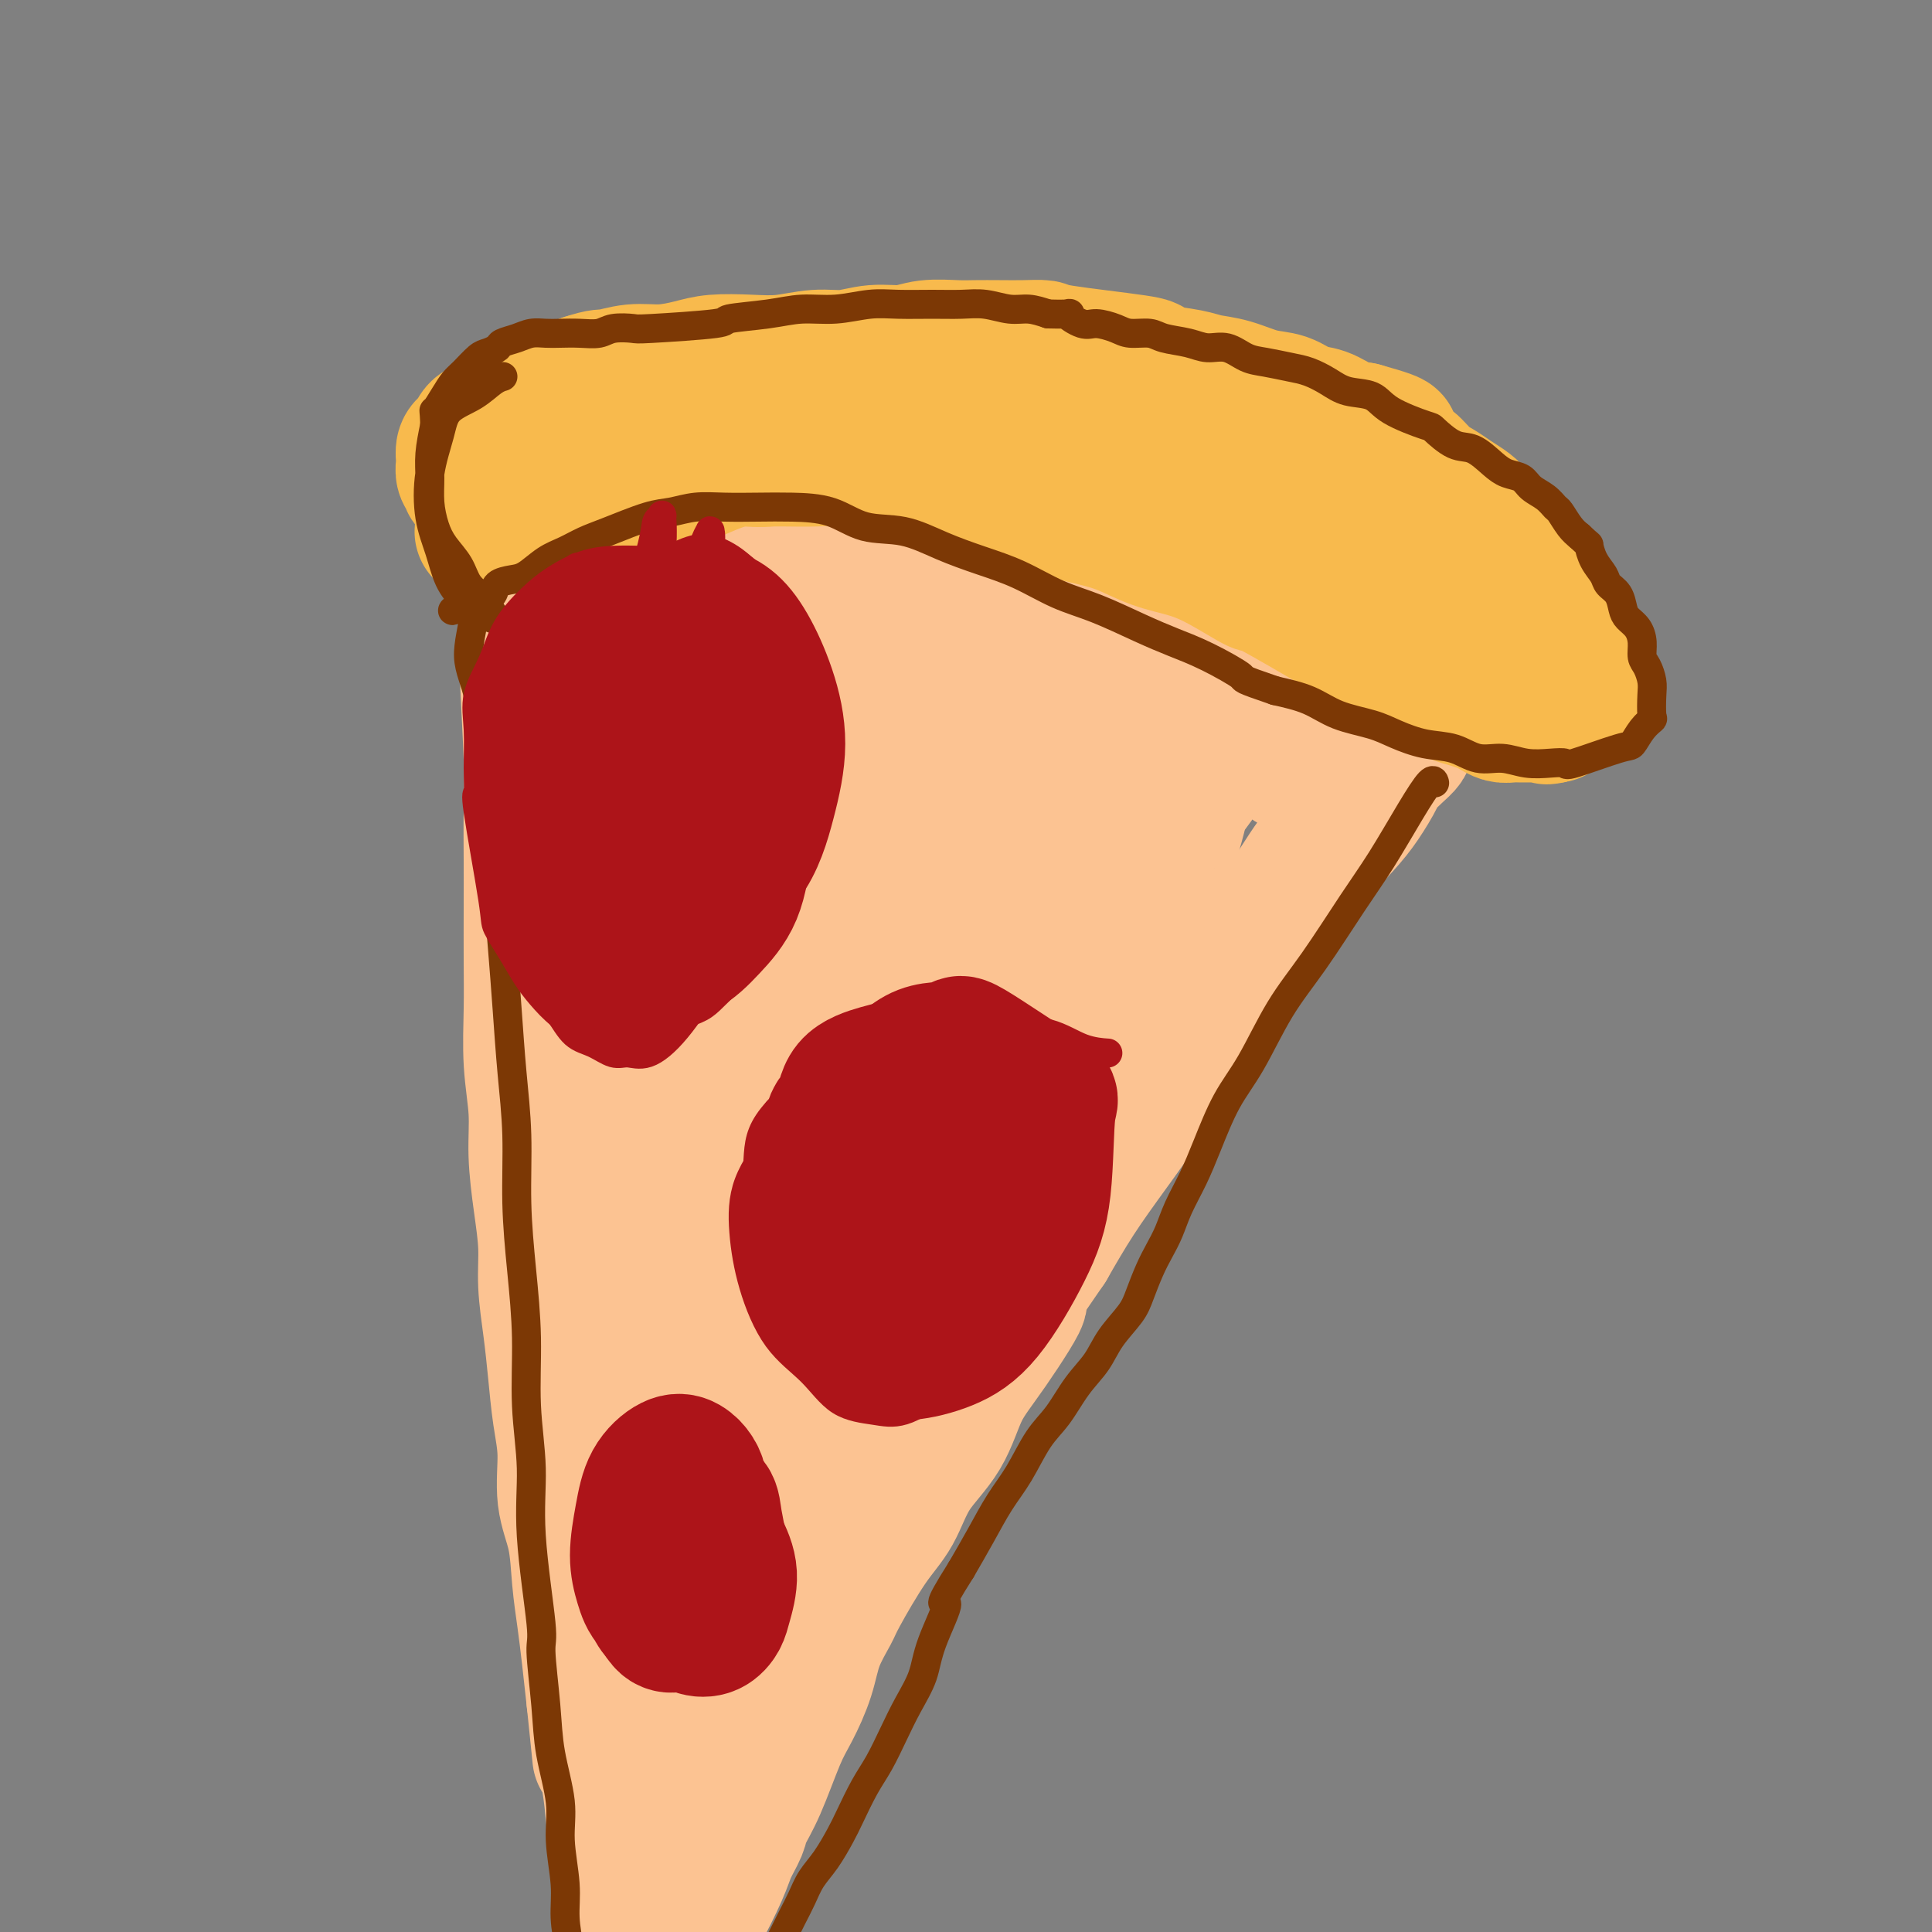 <svg viewBox='0 0 400 400' version='1.1' xmlns='http://www.w3.org/2000/svg' xmlns:xlink='http://www.w3.org/1999/xlink'><rect x="0" y="0" width="400" height="400" fill="#808080" stroke="none"/><g fill='none' stroke='#F7F5D0' stroke-width='6' stroke-linecap='round' stroke-linejoin='round'><path d='M100,121c0.008,-0.002 0.016,-0.004 0,0c-0.016,0.004 -0.055,0.014 0,0c0.055,-0.014 0.204,-0.052 0,0c-0.204,0.052 -0.761,0.193 0,0c0.761,-0.193 2.840,-0.720 3,-1c0.160,-0.280 -1.598,-0.313 1,-1c2.598,-0.687 9.552,-2.026 15,-3c5.448,-0.974 9.390,-1.581 14,-2c4.610,-0.419 9.888,-0.650 15,-1c5.112,-0.350 10.057,-0.821 15,-1c4.943,-0.179 9.884,-0.067 16,0c6.116,0.067 13.407,0.090 17,0c3.593,-0.090 3.490,-0.292 9,0c5.510,0.292 16.634,1.079 24,2c7.366,0.921 10.973,1.976 15,3c4.027,1.024 8.475,2.018 13,3c4.525,0.982 9.127,1.951 13,3c3.873,1.049 7.016,2.176 10,3c2.984,0.824 5.808,1.344 8,2c2.192,0.656 3.750,1.447 5,2c1.250,0.553 2.191,0.866 3,1c0.809,0.134 1.485,0.088 2,0c0.515,-0.088 0.870,-0.220 1,0c0.130,0.220 0.035,0.790 0,1c-0.035,0.210 -0.010,0.060 0,0c0.010,-0.060 0.005,-0.030 0,0'/><path d='M299,132c8.490,2.325 2.215,0.638 0,0c-2.215,-0.638 -0.371,-0.228 0,0c0.371,0.228 -0.733,0.273 -1,0c-0.267,-0.273 0.301,-0.866 0,-1c-0.301,-0.134 -1.472,0.189 -2,0c-0.528,-0.189 -0.412,-0.891 -1,-1c-0.588,-0.109 -1.881,0.375 -3,0c-1.119,-0.375 -2.066,-1.610 -3,-2c-0.934,-0.390 -1.857,0.065 -3,0c-1.143,-0.065 -2.506,-0.651 -4,-1c-1.494,-0.349 -3.119,-0.461 -5,-1c-1.881,-0.539 -4.019,-1.507 -6,-2c-1.981,-0.493 -3.806,-0.513 -6,-1c-2.194,-0.487 -4.758,-1.441 -7,-2c-2.242,-0.559 -4.161,-0.723 -6,-1c-1.839,-0.277 -3.600,-0.666 -7,-1c-3.400,-0.334 -8.441,-0.611 -11,-1c-2.559,-0.389 -2.635,-0.888 -4,-1c-1.365,-0.112 -4.019,0.163 -7,0c-2.981,-0.163 -6.289,-0.766 -9,-1c-2.711,-0.234 -4.824,-0.100 -7,0c-2.176,0.100 -4.413,0.167 -7,0c-2.587,-0.167 -5.523,-0.566 -8,-1c-2.477,-0.434 -4.495,-0.901 -7,-1c-2.505,-0.099 -5.497,0.170 -8,0c-2.503,-0.170 -4.516,-0.777 -7,-1c-2.484,-0.223 -5.438,-0.060 -8,0c-2.562,0.060 -4.732,0.017 -7,0c-2.268,-0.017 -4.634,-0.009 -7,0'/><path d='M148,113c-13.997,-0.619 -7.990,-0.166 -7,0c0.990,0.166 -3.036,0.044 -6,0c-2.964,-0.044 -4.866,-0.012 -7,0c-2.134,0.012 -4.500,0.002 -7,0c-2.500,-0.002 -5.133,0.003 -7,0c-1.867,-0.003 -2.968,-0.015 -5,0c-2.032,0.015 -4.993,0.056 -6,0c-1.007,-0.056 -0.059,-0.208 0,0c0.059,0.208 -0.773,0.778 -1,1c-0.227,0.222 0.149,0.097 0,0c-0.149,-0.097 -0.824,-0.167 -1,0c-0.176,0.167 0.148,0.571 0,1c-0.148,0.429 -0.768,0.885 -1,1c-0.232,0.115 -0.077,-0.110 0,0c0.077,0.110 0.077,0.555 0,1c-0.077,0.445 -0.232,0.891 0,2c0.232,1.109 0.850,2.882 1,4c0.150,1.118 -0.167,1.580 0,6c0.167,4.420 0.818,12.796 1,18c0.182,5.204 -0.106,7.235 0,10c0.106,2.765 0.606,6.266 1,10c0.394,3.734 0.683,7.703 1,12c0.317,4.297 0.662,8.923 1,14c0.338,5.077 0.668,10.606 1,16c0.332,5.394 0.666,10.653 1,16c0.334,5.347 0.670,10.781 1,16c0.330,5.219 0.656,10.224 1,15c0.344,4.776 0.708,9.324 1,14c0.292,4.676 0.512,9.479 1,14c0.488,4.521 1.244,8.761 2,13'/><path d='M113,297c2.744,32.614 3.102,25.149 4,25c0.898,-0.149 2.334,7.017 3,12c0.666,4.983 0.560,7.782 1,11c0.440,3.218 1.425,6.856 2,10c0.575,3.144 0.742,5.796 1,9c0.258,3.204 0.609,6.961 1,10c0.391,3.039 0.823,5.360 1,8c0.177,2.640 0.100,5.600 0,8c-0.100,2.400 -0.223,4.240 0,6c0.223,1.760 0.792,3.438 1,5c0.208,1.562 0.056,3.007 0,4c-0.056,0.993 -0.015,1.534 0,2c0.015,0.466 0.003,0.857 0,1c-0.003,0.143 0.002,0.039 0,0c-0.002,-0.039 -0.012,-0.013 0,0c0.012,0.013 0.045,0.011 0,0c-0.045,-0.011 -0.168,-0.033 0,0c0.168,0.033 0.626,0.119 1,0c0.374,-0.119 0.665,-0.445 1,-1c0.335,-0.555 0.714,-1.338 1,-2c0.286,-0.662 0.480,-1.201 1,-2c0.520,-0.799 1.366,-1.857 2,-3c0.634,-1.143 1.057,-2.371 2,-4c0.943,-1.629 2.407,-3.659 4,-6c1.593,-2.341 3.316,-4.995 5,-8c1.684,-3.005 3.328,-6.362 5,-9c1.672,-2.638 3.373,-4.556 5,-7c1.627,-2.444 3.179,-5.412 5,-8c1.821,-2.588 3.910,-4.794 6,-7'/><path d='M165,351c6.546,-10.303 3.910,-7.562 4,-8c0.090,-0.438 2.907,-4.057 5,-7c2.093,-2.943 3.463,-5.212 5,-8c1.537,-2.788 3.242,-6.097 5,-9c1.758,-2.903 3.568,-5.399 5,-8c1.432,-2.601 2.487,-5.305 4,-8c1.513,-2.695 3.484,-5.381 5,-8c1.516,-2.619 2.576,-5.173 4,-8c1.424,-2.827 3.213,-5.928 5,-9c1.787,-3.072 3.573,-6.115 5,-9c1.427,-2.885 2.496,-5.610 4,-8c1.504,-2.390 3.444,-4.443 5,-7c1.556,-2.557 2.728,-5.617 4,-8c1.272,-2.383 2.645,-4.090 4,-6c1.355,-1.910 2.694,-4.023 4,-6c1.306,-1.977 2.581,-3.819 4,-6c1.419,-2.181 2.982,-4.700 4,-6c1.018,-1.300 1.489,-1.379 4,-5c2.511,-3.621 7.060,-10.782 9,-14c1.940,-3.218 1.271,-2.492 2,-3c0.729,-0.508 2.856,-2.250 4,-4c1.144,-1.750 1.304,-3.507 2,-5c0.696,-1.493 1.930,-2.722 3,-4c1.070,-1.278 1.978,-2.607 3,-4c1.022,-1.393 2.158,-2.852 3,-4c0.842,-1.148 1.391,-1.984 2,-3c0.609,-1.016 1.277,-2.210 2,-3c0.723,-0.790 1.502,-1.174 2,-2c0.498,-0.826 0.714,-2.093 1,-3c0.286,-0.907 0.643,-1.453 1,-2'/><path d='M279,166c8.528,-12.733 2.848,-4.567 1,-2c-1.848,2.567 0.135,-0.467 1,-2c0.865,-1.533 0.613,-1.566 1,-2c0.387,-0.434 1.413,-1.268 2,-2c0.587,-0.732 0.734,-1.361 1,-2c0.266,-0.639 0.653,-1.289 1,-2c0.347,-0.711 0.656,-1.485 1,-2c0.344,-0.515 0.722,-0.772 1,-1c0.278,-0.228 0.456,-0.429 1,-1c0.544,-0.571 1.455,-1.514 2,-2c0.545,-0.486 0.723,-0.515 1,-1c0.277,-0.485 0.651,-1.425 1,-2c0.349,-0.575 0.672,-0.784 1,-1c0.328,-0.216 0.663,-0.440 1,-1c0.337,-0.560 0.678,-1.455 1,-2c0.322,-0.545 0.626,-0.738 1,-1c0.374,-0.262 0.818,-0.592 1,-1c0.182,-0.408 0.101,-0.894 0,-1c-0.101,-0.106 -0.223,0.167 0,0c0.223,-0.167 0.792,-0.776 1,-1c0.208,-0.224 0.055,-0.064 0,0c-0.055,0.064 -0.012,0.031 0,0c0.012,-0.031 -0.007,-0.060 0,0c0.007,0.060 0.040,0.208 0,0c-0.040,-0.208 -0.154,-0.774 0,-1c0.154,-0.226 0.577,-0.113 1,0'/><path d='M300,136c3.491,-4.641 1.720,-1.244 1,0c-0.720,1.244 -0.389,0.333 0,0c0.389,-0.333 0.836,-0.089 1,0c0.164,0.089 0.044,0.024 0,0c-0.044,-0.024 -0.012,-0.006 0,0c0.012,0.006 0.003,0.002 0,0c-0.003,-0.002 -0.002,-0.001 0,0'/><path d='M100,120c-0.000,-0.000 -0.000,-0.000 0,0c0.000,0.000 0.000,0.000 0,0c-0.000,-0.000 -0.000,-0.000 0,0c0.000,0.000 0.001,0.001 0,0c-0.001,-0.001 -0.002,-0.005 0,0c0.002,0.005 0.008,0.018 0,0c-0.008,-0.018 -0.028,-0.067 0,0c0.028,0.067 0.105,0.248 0,0c-0.105,-0.248 -0.393,-0.927 -1,-2c-0.607,-1.073 -1.534,-2.541 -2,-4c-0.466,-1.459 -0.473,-2.911 -1,-4c-0.527,-1.089 -1.575,-1.816 -2,-3c-0.425,-1.184 -0.227,-2.826 0,-4c0.227,-1.174 0.482,-1.880 1,-3c0.518,-1.120 1.301,-2.653 2,-4c0.699,-1.347 1.316,-2.506 2,-3c0.684,-0.494 1.434,-0.321 2,-1c0.566,-0.679 0.949,-2.210 2,-3c1.051,-0.790 2.772,-0.838 4,-1c1.228,-0.162 1.963,-0.439 3,-1c1.037,-0.561 2.376,-1.407 4,-2c1.624,-0.593 3.532,-0.933 5,-1c1.468,-0.067 2.497,0.140 4,0c1.503,-0.140 3.481,-0.626 5,-1c1.519,-0.374 2.578,-0.636 4,-1c1.422,-0.364 3.206,-0.829 5,-1c1.794,-0.171 3.598,-0.046 5,0c1.402,0.046 2.400,0.013 5,0c2.600,-0.013 6.800,-0.007 11,0'/><path d='M158,81c3.446,-0.000 1.563,-0.001 2,0c0.437,0.001 3.196,0.004 5,0c1.804,-0.004 2.653,-0.015 4,0c1.347,0.015 3.191,0.057 5,0c1.809,-0.057 3.581,-0.211 5,0c1.419,0.211 2.483,0.788 4,1c1.517,0.212 3.486,0.061 5,0c1.514,-0.061 2.574,-0.031 4,0c1.426,0.031 3.217,0.065 5,0c1.783,-0.065 3.557,-0.227 5,0c1.443,0.227 2.556,0.845 4,1c1.444,0.155 3.221,-0.151 5,0c1.779,0.151 3.561,0.759 5,1c1.439,0.241 2.536,0.116 4,0c1.464,-0.116 3.295,-0.224 5,0c1.705,0.224 3.283,0.781 5,1c1.717,0.219 3.572,0.101 5,0c1.428,-0.101 2.428,-0.186 5,0c2.572,0.186 6.715,0.643 9,1c2.285,0.357 2.711,0.615 4,1c1.289,0.385 3.439,0.895 5,1c1.561,0.105 2.532,-0.197 4,0c1.468,0.197 3.432,0.894 5,1c1.568,0.106 2.742,-0.379 4,0c1.258,0.379 2.602,1.621 4,2c1.398,0.379 2.850,-0.106 4,0c1.150,0.106 1.999,0.802 3,1c1.001,0.198 2.154,-0.100 3,0c0.846,0.100 1.385,0.600 2,1c0.615,0.400 1.308,0.700 2,1'/><path d='M289,94c7.953,1.570 3.334,0.994 2,1c-1.334,0.006 0.615,0.593 2,1c1.385,0.407 2.205,0.634 3,1c0.795,0.366 1.565,0.872 2,1c0.435,0.128 0.535,-0.121 1,0c0.465,0.121 1.294,0.612 2,1c0.706,0.388 1.289,0.671 2,1c0.711,0.329 1.552,0.703 2,1c0.448,0.297 0.505,0.517 1,1c0.495,0.483 1.429,1.227 2,2c0.571,0.773 0.779,1.573 1,2c0.221,0.427 0.454,0.481 1,1c0.546,0.519 1.404,1.501 2,2c0.596,0.499 0.930,0.513 1,1c0.070,0.487 -0.125,1.445 0,2c0.125,0.555 0.569,0.707 1,1c0.431,0.293 0.847,0.726 1,1c0.153,0.274 0.042,0.388 0,1c-0.042,0.612 -0.014,1.722 0,2c0.014,0.278 0.015,-0.275 0,0c-0.015,0.275 -0.047,1.377 0,2c0.047,0.623 0.172,0.767 0,1c-0.172,0.233 -0.641,0.557 -1,1c-0.359,0.443 -0.607,1.007 -1,2c-0.393,0.993 -0.931,2.416 -1,3c-0.069,0.584 0.329,0.331 0,1c-0.329,0.669 -1.387,2.262 -2,3c-0.613,0.738 -0.780,0.622 -1,1c-0.220,0.378 -0.491,1.251 -1,2c-0.509,0.749 -1.254,1.375 -2,2'/><path d='M306,135c-1.558,3.415 -0.954,1.451 -1,1c-0.046,-0.451 -0.743,0.609 -1,1c-0.257,0.391 -0.073,0.112 0,0c0.073,-0.112 0.037,-0.056 0,0'/></g>
<g fill='none' stroke='#7C3805' stroke-width='6' stroke-linecap='round' stroke-linejoin='round'><path d='M105,118c0.001,0.001 0.001,0.001 0,0c-0.001,-0.001 -0.004,-0.004 0,0c0.004,0.004 0.015,0.014 0,0c-0.015,-0.014 -0.057,-0.052 0,0c0.057,0.052 0.211,0.195 0,1c-0.211,0.805 -0.789,2.274 -1,4c-0.211,1.726 -0.057,3.711 0,7c0.057,3.289 0.015,7.884 0,13c-0.015,5.116 -0.004,10.755 0,15c0.004,4.245 0.000,7.097 0,11c-0.000,3.903 0.003,8.858 0,13c-0.003,4.142 -0.011,7.473 0,11c0.011,3.527 0.042,7.250 0,11c-0.042,3.750 -0.156,7.525 0,11c0.156,3.475 0.581,6.648 1,10c0.419,3.352 0.833,6.882 1,10c0.167,3.118 0.086,5.824 0,9c-0.086,3.176 -0.178,6.823 0,10c0.178,3.177 0.625,5.886 1,9c0.375,3.114 0.678,6.635 1,10c0.322,3.365 0.665,6.574 1,10c0.335,3.426 0.663,7.068 1,10c0.337,2.932 0.682,5.153 1,8c0.318,2.847 0.610,6.321 1,9c0.390,2.679 0.879,4.564 1,7c0.121,2.436 -0.126,5.423 0,8c0.126,2.577 0.625,4.743 1,7c0.375,2.257 0.626,4.605 1,7c0.374,2.395 0.870,4.837 1,7c0.130,2.163 -0.106,4.047 0,6c0.106,1.953 0.553,3.977 1,6'/><path d='M117,358c2.173,22.936 1.104,8.777 1,5c-0.104,-3.777 0.757,2.829 1,6c0.243,3.171 -0.132,2.908 0,4c0.132,1.092 0.771,3.538 1,5c0.229,1.462 0.047,1.938 0,3c-0.047,1.062 0.040,2.708 0,4c-0.040,1.292 -0.207,2.229 0,3c0.207,0.771 0.787,1.375 1,2c0.213,0.625 0.057,1.269 0,2c-0.057,0.731 -0.015,1.548 0,2c0.015,0.452 0.004,0.540 0,1c-0.004,0.460 -0.001,1.292 0,2c0.001,0.708 0.000,1.291 0,2c-0.000,0.709 -0.000,1.542 0,2c0.000,0.458 0.000,0.539 0,1c-0.000,0.461 -0.000,1.300 0,2c0.000,0.700 0.000,1.259 0,2c-0.000,0.741 -0.000,1.662 0,2c0.000,0.338 0.000,0.091 0,0c-0.000,-0.091 -0.000,-0.026 0,0c0.000,0.026 0.000,0.013 0,0'/><path d='M108,117c-0.000,-0.000 -0.000,-0.000 0,0c0.000,0.000 0.000,0.000 0,0c-0.000,-0.000 -0.001,-0.001 0,0c0.001,0.001 0.004,0.003 0,0c-0.004,-0.003 -0.015,-0.012 0,0c0.015,0.012 0.057,0.043 0,0c-0.057,-0.043 -0.212,-0.162 0,0c0.212,0.162 0.791,0.604 2,0c1.209,-0.604 3.048,-2.253 5,-3c1.952,-0.747 4.017,-0.593 6,-1c1.983,-0.407 3.884,-1.377 6,-2c2.116,-0.623 4.449,-0.899 6,-1c1.551,-0.101 2.322,-0.027 4,0c1.678,0.027 4.264,0.007 6,0c1.736,-0.007 2.621,-0.002 4,0c1.379,0.002 3.253,0.000 5,0c1.747,-0.000 3.366,0.000 5,0c1.634,-0.000 3.283,-0.001 5,0c1.717,0.001 3.500,0.003 5,0c1.500,-0.003 2.715,-0.011 4,0c1.285,0.011 2.640,0.040 4,0c1.360,-0.040 2.726,-0.150 4,0c1.274,0.150 2.454,0.561 4,1c1.546,0.439 3.456,0.905 5,1c1.544,0.095 2.723,-0.181 4,0c1.277,0.181 2.651,0.818 4,1c1.349,0.182 2.671,-0.091 4,0c1.329,0.091 2.664,0.545 4,1'/><path d='M204,114c4.565,0.575 3.476,0.014 4,0c0.524,-0.014 2.661,0.521 4,1c1.339,0.479 1.881,0.903 3,1c1.119,0.097 2.815,-0.133 4,0c1.185,0.133 1.858,0.628 3,1c1.142,0.372 2.752,0.621 4,1c1.248,0.379 2.133,0.889 3,1c0.867,0.111 1.716,-0.178 3,0c1.284,0.178 3.004,0.822 4,1c0.996,0.178 1.267,-0.111 2,0c0.733,0.111 1.929,0.621 3,1c1.071,0.379 2.018,0.626 3,1c0.982,0.374 2.001,0.875 3,1c0.999,0.125 1.978,-0.126 3,0c1.022,0.126 2.086,0.630 3,1c0.914,0.370 1.680,0.606 3,1c1.320,0.394 3.196,0.946 4,1c0.804,0.054 0.536,-0.389 2,0c1.464,0.389 4.660,1.610 6,2c1.340,0.390 0.824,-0.050 1,0c0.176,0.050 1.043,0.590 2,1c0.957,0.410 2.003,0.688 3,1c0.997,0.312 1.944,0.656 3,1c1.056,0.344 2.222,0.687 3,1c0.778,0.313 1.168,0.596 2,1c0.832,0.404 2.107,0.931 3,1c0.893,0.069 1.405,-0.318 2,0c0.595,0.318 1.273,1.343 2,2c0.727,0.657 1.503,0.946 2,1c0.497,0.054 0.713,-0.127 1,0c0.287,0.127 0.643,0.564 1,1'/><path d='M293,138c6.609,2.488 1.631,1.206 0,1c-1.631,-0.206 0.085,0.662 1,1c0.915,0.338 1.030,0.146 1,0c-0.030,-0.146 -0.204,-0.246 0,0c0.204,0.246 0.787,0.840 1,1c0.213,0.160 0.057,-0.112 0,0c-0.057,0.112 -0.014,0.609 0,1c0.014,0.391 0.001,0.675 0,1c-0.001,0.325 0.010,0.691 0,1c-0.010,0.309 -0.042,0.561 0,1c0.042,0.439 0.160,1.066 0,2c-0.160,0.934 -0.596,2.175 -1,3c-0.404,0.825 -0.776,1.232 -1,2c-0.224,0.768 -0.301,1.895 -1,3c-0.699,1.105 -2.020,2.188 -3,4c-0.980,1.812 -1.619,4.353 -3,7c-1.381,2.647 -3.504,5.402 -5,8c-1.496,2.598 -2.364,5.041 -5,9c-2.636,3.959 -7.038,9.435 -10,13c-2.962,3.565 -4.483,5.221 -6,7c-1.517,1.779 -3.030,3.682 -5,6c-1.970,2.318 -4.396,5.053 -6,7c-1.604,1.947 -2.384,3.107 -4,5c-1.616,1.893 -4.068,4.519 -6,7c-1.932,2.481 -3.345,4.818 -5,7c-1.655,2.182 -3.551,4.209 -6,8c-2.449,3.791 -5.450,9.346 -7,12c-1.550,2.654 -1.648,2.407 -3,4c-1.352,1.593 -3.958,5.027 -6,8c-2.042,2.973 -3.521,5.487 -5,8'/><path d='M208,275c-6.142,8.713 -5.498,6.996 -6,8c-0.502,1.004 -2.150,4.730 -4,8c-1.850,3.270 -3.902,6.084 -6,9c-2.098,2.916 -4.243,5.932 -6,9c-1.757,3.068 -3.125,6.186 -5,9c-1.875,2.814 -4.257,5.322 -6,8c-1.743,2.678 -2.848,5.524 -4,8c-1.152,2.476 -2.353,4.580 -4,7c-1.647,2.420 -3.741,5.155 -5,7c-1.259,1.845 -1.683,2.799 -2,4c-0.317,1.201 -0.526,2.650 -1,4c-0.474,1.350 -1.211,2.601 -2,4c-0.789,1.399 -1.629,2.945 -2,4c-0.371,1.055 -0.272,1.619 -1,3c-0.728,1.381 -2.284,3.579 -3,5c-0.716,1.421 -0.593,2.065 -1,3c-0.407,0.935 -1.345,2.162 -2,3c-0.655,0.838 -1.026,1.287 -2,3c-0.974,1.713 -2.551,4.690 -3,6c-0.449,1.310 0.231,0.952 0,1c-0.231,0.048 -1.373,0.502 -2,1c-0.627,0.498 -0.740,1.040 -1,2c-0.260,0.960 -0.665,2.337 -1,3c-0.335,0.663 -0.598,0.611 -1,1c-0.402,0.389 -0.944,1.218 -1,2c-0.056,0.782 0.374,1.515 0,2c-0.374,0.485 -1.550,0.721 -2,1c-0.450,0.279 -0.172,0.601 0,1c0.172,0.399 0.239,0.877 0,1c-0.239,0.123 -0.782,-0.108 -1,0c-0.218,0.108 -0.109,0.554 0,1'/><path d='M134,403c-4.333,8.512 -1.167,2.292 0,0c1.167,-2.292 0.333,-0.655 0,0c-0.333,0.655 -0.167,0.327 0,0'/></g>
<g fill='none' stroke='#FCC392' stroke-width='28' stroke-linecap='round' stroke-linejoin='round'><path d='M109,124c-0.000,0.001 -0.000,0.002 0,0c0.000,-0.002 0.000,-0.006 0,0c-0.000,0.006 -0.001,0.023 0,0c0.001,-0.023 0.004,-0.087 0,0c-0.004,0.087 -0.015,0.325 0,0c0.015,-0.325 0.057,-1.213 0,0c-0.057,1.213 -0.211,4.528 0,11c0.211,6.472 0.789,16.100 1,22c0.211,5.900 0.057,8.071 0,11c-0.057,2.929 -0.016,6.614 0,10c0.016,3.386 0.008,6.472 0,10c-0.008,3.528 -0.017,7.500 0,11c0.017,3.500 0.060,6.530 0,10c-0.060,3.470 -0.222,7.381 0,11c0.222,3.619 0.829,6.947 1,10c0.171,3.053 -0.095,5.832 0,9c0.095,3.168 0.550,6.724 1,10c0.450,3.276 0.894,6.271 1,9c0.106,2.729 -0.125,5.191 0,8c0.125,2.809 0.606,5.964 1,9c0.394,3.036 0.701,5.953 1,9c0.299,3.047 0.591,6.224 1,9c0.409,2.776 0.936,5.153 1,8c0.064,2.847 -0.334,6.166 0,9c0.334,2.834 1.399,5.185 2,8c0.601,2.815 0.738,6.095 1,9c0.262,2.905 0.647,5.436 1,8c0.353,2.564 0.672,5.161 1,8c0.328,2.839 0.664,5.919 1,9'/><path d='M123,352c1.974,18.914 0.910,9.698 1,8c0.090,-1.698 1.335,4.122 2,8c0.665,3.878 0.752,5.813 1,8c0.248,2.187 0.658,4.624 1,7c0.342,2.376 0.616,4.690 1,7c0.384,2.310 0.877,4.618 1,7c0.123,2.382 -0.125,4.840 0,7c0.125,2.160 0.622,4.021 1,6c0.378,1.979 0.637,4.075 1,6c0.363,1.925 0.829,3.679 1,5c0.171,1.321 0.046,2.210 0,3c-0.046,0.790 -0.012,1.480 0,2c0.012,0.520 0.003,0.871 0,1c-0.003,0.129 -0.001,0.035 0,0c0.001,-0.035 0.000,-0.010 0,0c-0.000,0.010 -0.000,0.005 0,0'/><path d='M113,119c-0.001,0.000 -0.002,0.000 0,0c0.002,-0.000 0.007,-0.000 0,0c-0.007,0.000 -0.025,0.001 0,0c0.025,-0.001 0.093,-0.003 0,0c-0.093,0.003 -0.348,0.011 0,0c0.348,-0.011 1.297,-0.041 3,0c1.703,0.041 4.159,0.155 6,0c1.841,-0.155 3.067,-0.577 5,-1c1.933,-0.423 4.574,-0.845 7,-1c2.426,-0.155 4.636,-0.042 7,0c2.364,0.042 4.882,0.014 7,0c2.118,-0.014 3.834,-0.014 6,0c2.166,0.014 4.780,0.043 7,0c2.220,-0.043 4.045,-0.156 6,0c1.955,0.156 4.040,0.582 6,1c1.960,0.418 3.796,0.829 6,1c2.204,0.171 4.778,0.101 7,0c2.222,-0.101 4.093,-0.234 6,0c1.907,0.234 3.849,0.837 6,1c2.151,0.163 4.509,-0.112 7,0c2.491,0.112 5.113,0.611 7,1c1.887,0.389 3.039,0.668 5,1c1.961,0.332 4.733,0.718 7,1c2.267,0.282 4.031,0.461 6,1c1.969,0.539 4.144,1.438 6,2c1.856,0.562 3.391,0.787 5,1c1.609,0.213 3.290,0.413 5,1c1.710,0.587 3.448,1.559 5,2c1.552,0.441 2.918,0.349 4,1c1.082,0.651 1.881,2.043 3,3c1.119,0.957 2.560,1.478 4,2'/><path d='M262,136c3.254,1.367 3.388,0.786 4,1c0.612,0.214 1.701,1.223 3,2c1.299,0.777 2.809,1.321 4,2c1.191,0.679 2.062,1.491 3,2c0.938,0.509 1.943,0.714 3,1c1.057,0.286 2.166,0.654 3,1c0.834,0.346 1.394,0.671 2,1c0.606,0.329 1.259,0.661 2,1c0.741,0.339 1.572,0.683 2,1c0.428,0.317 0.454,0.606 1,1c0.546,0.394 1.610,0.893 2,1c0.390,0.107 0.104,-0.178 0,0c-0.104,0.178 -0.027,0.821 0,1c0.027,0.179 0.003,-0.105 0,0c-0.003,0.105 0.017,0.599 0,1c-0.017,0.401 -0.069,0.710 0,1c0.069,0.290 0.259,0.562 0,1c-0.259,0.438 -0.966,1.041 -2,2c-1.034,0.959 -2.397,2.272 -3,3c-0.603,0.728 -0.448,0.870 -1,2c-0.552,1.130 -1.810,3.248 -3,5c-1.190,1.752 -2.312,3.137 -4,5c-1.688,1.863 -3.944,4.205 -6,7c-2.056,2.795 -3.913,6.043 -6,9c-2.087,2.957 -4.404,5.624 -7,9c-2.596,3.376 -5.470,7.463 -8,11c-2.530,3.537 -4.717,6.525 -7,10c-2.283,3.475 -4.664,7.437 -7,11c-2.336,3.563 -4.629,6.729 -7,10c-2.371,3.271 -4.820,6.649 -7,10c-2.180,3.351 -4.090,6.676 -6,10'/><path d='M217,258c-12.529,18.088 -6.851,11.307 -6,11c0.851,-0.307 -3.125,5.859 -6,10c-2.875,4.141 -4.650,6.258 -6,9c-1.350,2.742 -2.274,6.111 -4,9c-1.726,2.889 -4.253,5.299 -6,8c-1.747,2.701 -2.713,5.694 -4,8c-1.287,2.306 -2.896,3.927 -5,7c-2.104,3.073 -4.702,7.599 -6,10c-1.298,2.401 -1.294,2.678 -2,4c-0.706,1.322 -2.121,3.689 -3,6c-0.879,2.311 -1.223,4.565 -2,7c-0.777,2.435 -1.986,5.049 -3,7c-1.014,1.951 -1.833,3.239 -3,6c-1.167,2.761 -2.681,6.996 -4,10c-1.319,3.004 -2.444,4.776 -3,6c-0.556,1.224 -0.544,1.899 -1,3c-0.456,1.101 -1.379,2.628 -2,4c-0.621,1.372 -0.941,2.590 -2,5c-1.059,2.410 -2.858,6.012 -4,8c-1.142,1.988 -1.625,2.361 -2,3c-0.375,0.639 -0.640,1.543 -1,2c-0.360,0.457 -0.814,0.466 -1,1c-0.186,0.534 -0.102,1.593 0,2c0.102,0.407 0.224,0.162 0,0c-0.224,-0.162 -0.792,-0.239 -1,0c-0.208,0.239 -0.056,0.795 0,1c0.056,0.205 0.016,0.059 0,0c-0.016,-0.059 -0.008,-0.029 0,0'/><path d='M140,405c-5.255,11.845 -1.393,3.959 0,1c1.393,-2.959 0.317,-0.989 0,0c-0.317,0.989 0.125,0.997 0,1c-0.125,0.003 -0.818,0.001 -1,0c-0.182,-0.001 0.147,-0.000 0,0c-0.147,0.000 -0.772,0.000 -1,0c-0.228,-0.000 -0.061,-0.000 0,0c0.061,0.000 0.016,0.000 0,0c-0.016,-0.000 -0.004,-0.000 0,0c0.004,0.000 0.001,0.000 0,0c-0.001,-0.000 -0.000,-0.000 0,0c0.000,0.000 0.000,0.000 0,0'/><path d='M269,159c-0.058,-0.023 -0.115,-0.046 0,0c0.115,0.046 0.403,0.162 0,0c-0.403,-0.162 -1.498,-0.600 -2,-1c-0.502,-0.400 -0.413,-0.760 -2,-2c-1.587,-1.240 -4.851,-3.361 -7,-5c-2.149,-1.639 -3.183,-2.798 -5,-4c-1.817,-1.202 -4.417,-2.448 -7,-4c-2.583,-1.552 -5.148,-3.412 -8,-5c-2.852,-1.588 -5.990,-2.905 -9,-4c-3.010,-1.095 -5.892,-1.967 -9,-3c-3.108,-1.033 -6.442,-2.228 -10,-3c-3.558,-0.772 -7.339,-1.122 -11,-2c-3.661,-0.878 -7.201,-2.285 -11,-3c-3.799,-0.715 -7.856,-0.737 -12,-1c-4.144,-0.263 -8.376,-0.765 -12,-1c-3.624,-0.235 -6.642,-0.203 -10,0c-3.358,0.203 -7.056,0.575 -10,1c-2.944,0.425 -5.132,0.902 -7,1c-1.868,0.098 -3.414,-0.182 -5,0c-1.586,0.182 -3.210,0.826 -4,1c-0.790,0.174 -0.745,-0.121 -1,0c-0.255,0.121 -0.809,0.658 -1,1c-0.191,0.342 -0.019,0.489 0,1c0.019,0.511 -0.114,1.387 0,3c0.114,1.613 0.475,3.963 1,7c0.525,3.037 1.213,6.763 2,11c0.787,4.237 1.673,8.987 2,14c0.327,5.013 0.093,10.289 0,16c-0.093,5.711 -0.047,11.855 0,18'/><path d='M131,195c0.510,14.561 0.284,15.465 0,20c-0.284,4.535 -0.625,12.702 -1,20c-0.375,7.298 -0.785,13.728 -1,20c-0.215,6.272 -0.234,12.384 0,18c0.234,5.616 0.723,10.734 1,16c0.277,5.266 0.343,10.681 1,15c0.657,4.319 1.906,7.544 3,11c1.094,3.456 2.033,7.143 3,10c0.967,2.857 1.962,4.885 3,7c1.038,2.115 2.120,4.316 3,6c0.880,1.684 1.557,2.850 2,4c0.443,1.150 0.653,2.283 1,3c0.347,0.717 0.833,1.016 1,1c0.167,-0.016 0.015,-0.347 0,0c-0.015,0.347 0.106,1.374 0,0c-0.106,-1.374 -0.437,-5.148 -1,-7c-0.563,-1.852 -1.356,-1.782 -3,-22c-1.644,-20.218 -4.139,-60.723 -5,-78c-0.861,-17.277 -0.088,-11.327 0,-14c0.088,-2.673 -0.509,-13.968 -1,-22c-0.491,-8.032 -0.875,-12.799 -1,-17c-0.125,-4.201 0.008,-7.834 0,-11c-0.008,-3.166 -0.157,-5.864 0,-8c0.157,-2.136 0.621,-3.708 1,-5c0.379,-1.292 0.674,-2.302 1,-3c0.326,-0.698 0.684,-1.082 1,-1c0.316,0.082 0.590,0.630 1,4c0.410,3.370 0.957,9.561 1,17c0.043,7.439 -0.416,16.125 -1,26c-0.584,9.875 -1.292,20.937 -2,32'/><path d='M138,237c-0.452,15.555 -0.083,25.442 0,36c0.083,10.558 -0.121,21.788 0,32c0.121,10.212 0.568,19.405 1,27c0.432,7.595 0.848,13.592 1,18c0.152,4.408 0.040,7.227 0,9c-0.040,1.773 -0.008,2.501 0,3c0.008,0.499 -0.009,0.770 0,1c0.009,0.230 0.044,0.419 0,-1c-0.044,-1.419 -0.168,-4.447 0,-12c0.168,-7.553 0.629,-19.632 1,-31c0.371,-11.368 0.651,-22.027 2,-40c1.349,-17.973 3.765,-43.261 5,-55c1.235,-11.739 1.289,-9.930 2,-14c0.711,-4.070 2.079,-14.018 3,-21c0.921,-6.982 1.396,-10.996 2,-13c0.604,-2.004 1.337,-1.996 2,-5c0.663,-3.004 1.257,-9.018 1,-3c-0.257,6.018 -1.365,24.069 -2,33c-0.635,8.931 -0.797,8.742 -2,16c-1.203,7.258 -3.447,21.964 -5,35c-1.553,13.036 -2.416,24.401 -3,35c-0.584,10.599 -0.888,20.431 -1,29c-0.112,8.569 -0.032,15.876 0,22c0.032,6.124 0.015,11.067 0,14c-0.015,2.933 -0.027,3.856 0,5c0.027,1.144 0.093,2.508 0,3c-0.093,0.492 -0.344,0.111 0,0c0.344,-0.111 1.285,0.047 2,-5c0.715,-5.047 1.204,-15.299 3,-27c1.796,-11.701 4.898,-24.850 8,-38'/><path d='M158,290c6.535,-24.367 16.371,-50.283 21,-63c4.629,-12.717 4.049,-12.234 7,-18c2.951,-5.766 9.432,-17.782 14,-26c4.568,-8.218 7.222,-12.638 9,-15c1.778,-2.362 2.678,-2.664 3,-3c0.322,-0.336 0.064,-0.704 0,0c-0.064,0.704 0.064,2.480 -2,9c-2.064,6.520 -6.320,17.785 -11,29c-4.680,11.215 -9.782,22.381 -15,35c-5.218,12.619 -10.551,26.691 -15,39c-4.449,12.309 -8.015,22.857 -11,32c-2.985,9.143 -5.390,16.883 -7,23c-1.610,6.117 -2.424,10.610 -3,13c-0.576,2.390 -0.913,2.676 -1,3c-0.087,0.324 0.075,0.686 0,0c-0.075,-0.686 -0.386,-2.419 1,-10c1.386,-7.581 4.469,-21.009 7,-32c2.531,-10.991 4.509,-19.544 13,-40c8.491,-20.456 23.495,-52.814 32,-69c8.505,-16.186 10.512,-16.200 13,-18c2.488,-1.800 5.458,-5.387 7,-7c1.542,-1.613 1.655,-1.253 2,-1c0.345,0.253 0.921,0.399 0,4c-0.921,3.601 -3.339,10.658 -7,19c-3.661,8.342 -8.563,17.968 -14,29c-5.437,11.032 -11.407,23.470 -17,35c-5.593,11.530 -10.808,22.152 -15,31c-4.192,8.848 -7.359,15.921 -10,22c-2.641,6.079 -4.754,11.166 -6,14c-1.246,2.834 -1.623,3.417 -2,4'/><path d='M151,329c-9.969,21.459 -2.890,7.605 0,2c2.890,-5.605 1.592,-2.963 3,-7c1.408,-4.037 5.521,-14.753 10,-26c4.479,-11.247 9.322,-23.025 15,-35c5.678,-11.975 12.190,-24.146 18,-35c5.810,-10.854 10.919,-20.391 16,-28c5.081,-7.609 10.136,-13.290 14,-18c3.864,-4.710 6.538,-8.450 8,-10c1.462,-1.550 1.710,-0.909 2,-1c0.290,-0.091 0.620,-0.914 1,-1c0.380,-0.086 0.810,0.565 0,3c-0.810,2.435 -2.860,6.655 -6,13c-3.140,6.345 -7.370,14.816 -12,23c-4.630,8.184 -9.658,16.081 -14,24c-4.342,7.919 -7.996,15.859 -11,22c-3.004,6.141 -5.357,10.481 -7,13c-1.643,2.519 -2.577,3.216 -3,4c-0.423,0.784 -0.334,1.655 0,1c0.334,-0.655 0.914,-2.835 3,-8c2.086,-5.165 5.679,-13.316 8,-19c2.321,-5.684 3.371,-8.900 7,-16c3.629,-7.100 9.837,-18.083 15,-27c5.163,-8.917 9.280,-15.766 13,-21c3.720,-5.234 7.042,-8.852 9,-11c1.958,-2.148 2.552,-2.826 3,-3c0.448,-0.174 0.750,0.155 1,0c0.250,-0.155 0.448,-0.796 0,1c-0.448,1.796 -1.543,6.028 -4,11c-2.457,4.972 -6.277,10.685 -10,16c-3.723,5.315 -7.349,10.233 -10,14c-2.651,3.767 -4.325,6.384 -6,9'/><path d='M214,219c-4.369,6.650 -2.291,3.776 -2,3c0.291,-0.776 -1.205,0.546 -2,1c-0.795,0.454 -0.890,0.039 0,-2c0.890,-2.039 2.764,-5.701 6,-11c3.236,-5.299 7.834,-12.235 12,-19c4.166,-6.765 7.901,-13.358 11,-18c3.099,-4.642 5.562,-7.334 7,-9c1.438,-1.666 1.851,-2.307 2,-3c0.149,-0.693 0.035,-1.438 0,-2c-0.035,-0.562 0.008,-0.941 0,-1c-0.008,-0.059 -0.067,0.200 0,0c0.067,-0.200 0.259,-0.861 0,-1c-0.259,-0.139 -0.970,0.242 -2,0c-1.030,-0.242 -2.380,-1.107 -4,-2c-1.620,-0.893 -3.510,-1.815 -6,-3c-2.490,-1.185 -5.579,-2.632 -9,-4c-3.421,-1.368 -7.174,-2.658 -10,-4c-2.826,-1.342 -4.725,-2.737 -11,-6c-6.275,-3.263 -16.926,-8.394 -23,-11c-6.074,-2.606 -7.571,-2.686 -10,-3c-2.429,-0.314 -5.790,-0.863 -9,-1c-3.210,-0.137 -6.269,0.136 -9,1c-2.731,0.864 -5.135,2.318 -7,4c-1.865,1.682 -3.193,3.593 -5,6c-1.807,2.407 -4.094,5.310 -5,8c-0.906,2.690 -0.431,5.168 0,8c0.431,2.832 0.816,6.017 2,9c1.184,2.983 3.165,5.765 6,9c2.835,3.235 6.524,6.924 10,10c3.476,3.076 6.738,5.538 10,8'/><path d='M166,186c4.648,4.051 6.268,5.177 8,7c1.732,1.823 3.575,4.343 5,6c1.425,1.657 2.432,2.451 3,3c0.568,0.549 0.697,0.853 1,1c0.303,0.147 0.781,0.137 0,-2c-0.781,-2.137 -2.822,-6.403 -5,-11c-2.178,-4.597 -4.492,-9.526 -6,-15c-1.508,-5.474 -2.208,-11.492 -3,-17c-0.792,-5.508 -1.675,-10.507 -2,-14c-0.325,-3.493 -0.092,-5.481 0,-7c0.092,-1.519 0.042,-2.568 0,-3c-0.042,-0.432 -0.075,-0.248 0,0c0.075,0.248 0.257,0.559 1,3c0.743,2.441 2.048,7.011 3,12c0.952,4.989 1.551,10.397 2,16c0.449,5.603 0.747,11.401 1,17c0.253,5.599 0.459,10.999 0,17c-0.459,6.001 -1.583,12.604 -2,15c-0.417,2.396 -0.126,0.587 0,0c0.126,-0.587 0.087,0.050 0,0c-0.087,-0.050 -0.220,-0.785 -1,-4c-0.780,-3.215 -2.205,-8.909 -3,-15c-0.795,-6.091 -0.960,-12.578 -1,-19c-0.040,-6.422 0.043,-12.779 0,-18c-0.043,-5.221 -0.213,-9.305 0,-12c0.213,-2.695 0.810,-4.001 1,-5c0.190,-0.999 -0.026,-1.692 0,-2c0.026,-0.308 0.293,-0.231 1,0c0.707,0.231 1.853,0.615 3,1'/><path d='M172,140c2.020,-0.244 4.569,2.145 7,5c2.431,2.855 4.742,6.174 7,9c2.258,2.826 4.462,5.157 6,8c1.538,2.843 2.409,6.197 3,9c0.591,2.803 0.902,5.055 1,7c0.098,1.945 -0.018,3.581 0,5c0.018,1.419 0.172,2.619 0,3c-0.172,0.381 -0.668,-0.059 -1,0c-0.332,0.059 -0.501,0.615 -1,0c-0.499,-0.615 -1.328,-2.403 -2,-6c-0.672,-3.597 -1.188,-9.002 -1,-14c0.188,-4.998 1.078,-9.587 2,-14c0.922,-4.413 1.875,-8.649 3,-11c1.125,-2.351 2.424,-2.816 3,-3c0.576,-0.184 0.431,-0.088 1,0c0.569,0.088 1.853,0.167 3,2c1.147,1.833 2.158,5.418 3,8c0.842,2.582 1.516,4.160 2,10c0.484,5.840 0.780,15.942 1,20c0.220,4.058 0.366,2.072 0,2c-0.366,-0.072 -1.242,1.772 -2,3c-0.758,1.228 -1.398,1.841 -2,2c-0.602,0.159 -1.166,-0.137 -2,0c-0.834,0.137 -1.936,0.706 -3,0c-1.064,-0.706 -2.089,-2.686 -3,-5c-0.911,-2.314 -1.708,-4.963 -2,-7c-0.292,-2.037 -0.078,-3.464 0,-5c0.078,-1.536 0.021,-3.183 0,-4c-0.021,-0.817 -0.006,-0.805 0,-1c0.006,-0.195 0.003,-0.598 0,-1'/><path d='M195,162c-0.088,-2.361 0.691,0.736 1,3c0.309,2.264 0.149,3.696 0,6c-0.149,2.304 -0.286,5.482 -1,8c-0.714,2.518 -2.005,4.376 -3,6c-0.995,1.624 -1.692,3.012 -3,4c-1.308,0.988 -3.225,1.575 -5,2c-1.775,0.425 -3.408,0.690 -6,0c-2.592,-0.690 -6.144,-2.333 -9,-5c-2.856,-2.667 -5.014,-6.358 -7,-10c-1.986,-3.642 -3.798,-7.235 -5,-11c-1.202,-3.765 -1.795,-7.703 -2,-10c-0.205,-2.297 -0.023,-2.954 0,-4c0.023,-1.046 -0.112,-2.480 0,-3c0.112,-0.520 0.470,-0.126 1,0c0.530,0.126 1.231,-0.015 3,1c1.769,1.015 4.607,3.186 7,6c2.393,2.814 4.340,6.270 6,9c1.660,2.730 3.033,4.734 4,7c0.967,2.266 1.527,4.793 2,7c0.473,2.207 0.859,4.094 1,5c0.141,0.906 0.038,0.830 0,1c-0.038,0.170 -0.010,0.584 0,1c0.010,0.416 0.003,0.833 0,1c-0.003,0.167 -0.001,0.083 0,0'/></g>
<g fill='none' stroke='#F8BA4D' stroke-width='28' stroke-linecap='round' stroke-linejoin='round'><path d='M100,110c0.000,-0.000 0.000,-0.000 0,0c-0.000,0.000 -0.000,0.000 0,0c0.000,-0.000 0.000,-0.000 0,0c-0.000,0.000 -0.000,0.000 0,0c0.000,-0.000 0.000,-0.000 0,0c-0.000,0.000 -0.000,0.000 0,0c0.000,-0.000 0.000,-0.000 0,0c-0.000,0.000 -0.002,0.001 0,0c0.002,-0.001 0.007,-0.002 0,0c-0.007,0.002 -0.025,0.009 0,0c0.025,-0.009 0.094,-0.032 0,0c-0.094,0.032 -0.351,0.121 0,0c0.351,-0.121 1.311,-0.452 3,-1c1.689,-0.548 4.106,-1.313 6,-2c1.894,-0.687 3.264,-1.297 5,-2c1.736,-0.703 3.836,-1.498 6,-2c2.164,-0.502 4.391,-0.711 6,-1c1.609,-0.289 2.600,-0.658 4,-1c1.400,-0.342 3.210,-0.656 5,-1c1.790,-0.344 3.562,-0.718 5,-1c1.438,-0.282 2.543,-0.473 4,-1c1.457,-0.527 3.267,-1.389 5,-2c1.733,-0.611 3.390,-0.972 5,-1c1.610,-0.028 3.174,0.278 5,0c1.826,-0.278 3.913,-1.139 6,-2'/><path d='M165,93c10.708,-2.873 4.979,-1.554 4,-1c-0.979,0.554 2.793,0.344 5,0c2.207,-0.344 2.849,-0.820 4,-1c1.151,-0.180 2.810,-0.063 4,0c1.190,0.063 1.910,0.074 3,0c1.090,-0.074 2.549,-0.231 4,0c1.451,0.231 2.894,0.849 4,1c1.106,0.151 1.874,-0.167 3,0c1.126,0.167 2.611,0.819 4,1c1.389,0.181 2.682,-0.110 4,0c1.318,0.110 2.662,0.621 4,1c1.338,0.379 2.669,0.627 4,1c1.331,0.373 2.663,0.871 4,1c1.337,0.129 2.679,-0.112 4,0c1.321,0.112 2.620,0.576 4,1c1.380,0.424 2.839,0.809 4,1c1.161,0.191 2.023,0.187 5,1c2.977,0.813 8.070,2.441 10,3c1.930,0.559 0.697,0.047 1,0c0.303,-0.047 2.142,0.369 4,1c1.858,0.631 3.735,1.478 5,2c1.265,0.522 1.917,0.721 3,1c1.083,0.279 2.596,0.638 4,1c1.404,0.362 2.700,0.726 4,1c1.300,0.274 2.606,0.458 4,1c1.394,0.542 2.876,1.441 4,2c1.124,0.559 1.889,0.779 3,1c1.111,0.221 2.568,0.444 4,1c1.432,0.556 2.838,1.445 4,2c1.162,0.555 2.081,0.778 3,1'/><path d='M286,116c11.447,3.701 7.065,2.953 6,3c-1.065,0.047 1.185,0.887 2,1c0.815,0.113 0.193,-0.503 1,0c0.807,0.503 3.042,2.125 4,3c0.958,0.875 0.638,1.004 1,1c0.362,-0.004 1.407,-0.141 2,0c0.593,0.141 0.736,0.560 1,1c0.264,0.440 0.649,0.902 1,1c0.351,0.098 0.668,-0.166 1,0c0.332,0.166 0.680,0.762 1,1c0.320,0.238 0.611,0.116 1,0c0.389,-0.116 0.874,-0.227 1,0c0.126,0.227 -0.107,0.793 0,1c0.107,0.207 0.553,0.055 1,0c0.447,-0.055 0.894,-0.015 1,0c0.106,0.015 -0.130,0.004 0,0c0.130,-0.004 0.626,-0.001 1,0c0.374,0.001 0.626,0.000 1,0c0.374,-0.000 0.871,-0.000 1,0c0.129,0.000 -0.110,0.001 0,0c0.110,-0.001 0.569,-0.003 1,0c0.431,0.003 0.833,0.013 1,0c0.167,-0.013 0.097,-0.047 0,0c-0.097,0.047 -0.222,0.174 0,0c0.222,-0.174 0.789,-0.651 1,-1c0.211,-0.349 0.065,-0.571 0,-1c-0.065,-0.429 -0.048,-1.063 0,-2c0.048,-0.937 0.128,-2.175 0,-3c-0.128,-0.825 -0.465,-1.236 -1,-2c-0.535,-0.764 -1.267,-1.882 -2,-3'/><path d='M313,116c-0.830,-2.283 -1.403,-2.489 -2,-3c-0.597,-0.511 -1.216,-1.326 -2,-2c-0.784,-0.674 -1.734,-1.206 -3,-2c-1.266,-0.794 -2.848,-1.851 -4,-3c-1.152,-1.149 -1.875,-2.392 -3,-3c-1.125,-0.608 -2.651,-0.583 -4,-1c-1.349,-0.417 -2.519,-1.276 -4,-2c-1.481,-0.724 -3.272,-1.311 -5,-2c-1.728,-0.689 -3.394,-1.479 -5,-2c-1.606,-0.521 -3.151,-0.773 -5,-1c-1.849,-0.227 -4.001,-0.428 -6,-1c-1.999,-0.572 -3.845,-1.514 -6,-2c-2.155,-0.486 -4.620,-0.515 -7,-1c-2.380,-0.485 -4.677,-1.425 -7,-2c-2.323,-0.575 -4.672,-0.784 -7,-1c-2.328,-0.216 -4.634,-0.440 -7,-1c-2.366,-0.560 -4.791,-1.457 -7,-2c-2.209,-0.543 -4.203,-0.734 -8,-1c-3.797,-0.266 -9.399,-0.608 -12,-1c-2.601,-0.392 -2.203,-0.834 -4,-1c-1.797,-0.166 -5.791,-0.056 -9,0c-3.209,0.056 -5.634,0.057 -8,0c-2.366,-0.057 -4.671,-0.174 -7,0c-2.329,0.174 -4.680,0.638 -7,1c-2.320,0.362 -4.607,0.621 -7,1c-2.393,0.379 -4.890,0.878 -7,1c-2.110,0.122 -3.833,-0.133 -6,0c-2.167,0.133 -4.777,0.654 -7,1c-2.223,0.346 -4.060,0.516 -6,1c-1.940,0.484 -3.983,1.281 -6,2c-2.017,0.719 -4.009,1.359 -6,2'/><path d='M129,91c-9.167,1.583 -6.084,1.040 -6,1c0.084,-0.040 -2.831,0.423 -5,1c-2.169,0.577 -3.593,1.269 -5,2c-1.407,0.731 -2.796,1.501 -4,2c-1.204,0.499 -2.221,0.726 -3,1c-0.779,0.274 -1.318,0.595 -2,1c-0.682,0.405 -1.507,0.893 -2,1c-0.493,0.107 -0.653,-0.166 -1,0c-0.347,0.166 -0.880,0.773 -1,1c-0.120,0.227 0.174,0.076 0,0c-0.174,-0.076 -0.816,-0.076 -1,0c-0.184,0.076 0.091,0.229 0,0c-0.091,-0.229 -0.546,-0.839 -1,-1c-0.454,-0.161 -0.906,0.127 -1,0c-0.094,-0.127 0.170,-0.668 0,-1c-0.170,-0.332 -0.775,-0.456 -1,-1c-0.225,-0.544 -0.071,-1.507 0,-2c0.071,-0.493 0.060,-0.517 0,-1c-0.060,-0.483 -0.167,-1.424 0,-2c0.167,-0.576 0.610,-0.788 1,-1c0.390,-0.212 0.726,-0.424 1,-1c0.274,-0.576 0.484,-1.515 1,-2c0.516,-0.485 1.337,-0.515 2,-1c0.663,-0.485 1.166,-1.425 2,-2c0.834,-0.575 1.997,-0.787 3,-1c1.003,-0.213 1.846,-0.428 3,-1c1.154,-0.572 2.618,-1.500 4,-2c1.382,-0.500 2.680,-0.571 4,-1c1.320,-0.429 2.660,-1.214 4,-2'/><path d='M121,79c3.689,-1.245 3.912,-0.859 5,-1c1.088,-0.141 3.041,-0.809 5,-1c1.959,-0.191 3.925,0.093 6,0c2.075,-0.093 4.258,-0.565 6,-1c1.742,-0.435 3.041,-0.833 5,-1c1.959,-0.167 4.577,-0.101 7,0c2.423,0.101 4.650,0.238 7,0c2.350,-0.238 4.821,-0.852 7,-1c2.179,-0.148 4.064,0.171 6,0c1.936,-0.171 3.924,-0.830 6,-1c2.076,-0.170 4.242,0.151 6,0c1.758,-0.151 3.109,-0.772 5,-1c1.891,-0.228 4.322,-0.062 6,0c1.678,0.062 2.604,0.018 4,0c1.396,-0.018 3.261,-0.012 5,0c1.739,0.012 3.351,0.031 5,0c1.649,-0.031 3.334,-0.110 4,0c0.666,0.110 0.314,0.411 4,1c3.686,0.589 11.412,1.468 15,2c3.588,0.532 3.038,0.719 3,1c-0.038,0.281 0.435,0.657 2,1c1.565,0.343 4.221,0.654 6,1c1.779,0.346 2.681,0.727 4,1c1.319,0.273 3.055,0.439 5,1c1.945,0.561 4.098,1.516 6,2c1.902,0.484 3.551,0.497 5,1c1.449,0.503 2.698,1.496 4,2c1.302,0.504 2.658,0.520 4,1c1.342,0.480 2.669,1.423 4,2c1.331,0.577 2.665,0.789 4,1'/><path d='M282,89c10.734,2.993 4.570,1.974 3,2c-1.570,0.026 1.455,1.095 3,2c1.545,0.905 1.610,1.646 2,2c0.390,0.354 1.106,0.322 2,1c0.894,0.678 1.968,2.068 3,3c1.032,0.932 2.022,1.408 3,2c0.978,0.592 1.942,1.299 3,2c1.058,0.701 2.209,1.394 3,2c0.791,0.606 1.222,1.124 2,2c0.778,0.876 1.904,2.111 3,3c1.096,0.889 2.162,1.432 3,2c0.838,0.568 1.447,1.162 2,2c0.553,0.838 1.050,1.919 2,3c0.950,1.081 2.352,2.162 3,3c0.648,0.838 0.542,1.434 1,2c0.458,0.566 1.482,1.101 2,2c0.518,0.899 0.531,2.161 1,3c0.469,0.839 1.394,1.256 2,3c0.606,1.744 0.894,4.814 1,6c0.106,1.186 0.030,0.489 0,1c-0.030,0.511 -0.012,2.231 0,3c0.012,0.769 0.019,0.587 0,1c-0.019,0.413 -0.066,1.421 0,2c0.066,0.579 0.243,0.728 0,1c-0.243,0.272 -0.905,0.665 -1,1c-0.095,0.335 0.378,0.612 0,1c-0.378,0.388 -1.606,0.888 -2,1c-0.394,0.112 0.048,-0.162 0,0c-0.048,0.162 -0.585,0.761 -1,1c-0.415,0.239 -0.707,0.120 -1,0'/><path d='M321,148c-0.932,0.773 -0.761,0.207 -1,0c-0.239,-0.207 -0.889,-0.055 -1,0c-0.111,0.055 0.318,0.015 0,0c-0.318,-0.015 -1.384,-0.003 -2,0c-0.616,0.003 -0.784,-0.002 -1,0c-0.216,0.002 -0.480,0.012 -1,0c-0.520,-0.012 -1.297,-0.045 -2,0c-0.703,0.045 -1.331,0.168 -2,0c-0.669,-0.168 -1.379,-0.626 -2,-1c-0.621,-0.374 -1.153,-0.666 -2,-1c-0.847,-0.334 -2.010,-0.712 -3,-1c-0.990,-0.288 -1.807,-0.485 -3,-1c-1.193,-0.515 -2.760,-1.346 -4,-2c-1.240,-0.654 -2.151,-1.131 -3,-2c-0.849,-0.869 -1.634,-2.130 -3,-3c-1.366,-0.870 -3.313,-1.350 -5,-2c-1.687,-0.650 -3.114,-1.468 -4,-2c-0.886,-0.532 -1.231,-0.776 -5,-3c-3.769,-2.224 -10.960,-6.429 -14,-8c-3.040,-1.571 -1.928,-0.507 -3,-1c-1.072,-0.493 -4.329,-2.541 -7,-4c-2.671,-1.459 -4.757,-2.329 -7,-3c-2.243,-0.671 -4.642,-1.142 -7,-2c-2.358,-0.858 -4.674,-2.102 -7,-3c-2.326,-0.898 -4.661,-1.449 -7,-2c-2.339,-0.551 -4.682,-1.104 -7,-2c-2.318,-0.896 -4.611,-2.137 -7,-3c-2.389,-0.863 -4.874,-1.348 -7,-2c-2.126,-0.652 -3.893,-1.472 -6,-2c-2.107,-0.528 -4.553,-0.764 -7,-1'/><path d='M191,97c-9.775,-2.796 -6.713,-1.285 -7,-1c-0.287,0.285 -3.922,-0.657 -7,-1c-3.078,-0.343 -5.598,-0.088 -8,0c-2.402,0.088 -4.686,0.009 -7,0c-2.314,-0.009 -4.659,0.053 -7,0c-2.341,-0.053 -4.676,-0.222 -7,0c-2.324,0.222 -4.635,0.834 -7,1c-2.365,0.166 -4.785,-0.114 -7,0c-2.215,0.114 -4.224,0.622 -6,1c-1.776,0.378 -3.318,0.626 -5,1c-1.682,0.374 -3.505,0.875 -5,1c-1.495,0.125 -2.663,-0.124 -4,0c-1.337,0.124 -2.841,0.622 -4,1c-1.159,0.378 -1.971,0.637 -3,1c-1.029,0.363 -2.276,0.829 -3,1c-0.724,0.171 -0.926,0.046 -1,0c-0.074,-0.046 -0.020,-0.012 0,0c0.020,0.012 0.006,0.004 0,0c-0.006,-0.004 -0.003,-0.002 0,0'/></g>
<g fill='none' stroke='#7C3805' stroke-width='6' stroke-linecap='round' stroke-linejoin='round'><path d='M104,78c0.001,-0.000 0.001,-0.000 0,0c-0.001,0.000 -0.005,0.001 0,0c0.005,-0.001 0.019,-0.005 0,0c-0.019,0.005 -0.071,0.020 0,0c0.071,-0.020 0.266,-0.073 0,0c-0.266,0.073 -0.992,0.273 -2,1c-1.008,0.727 -2.296,1.981 -4,3c-1.704,1.019 -3.823,1.803 -5,3c-1.177,1.197 -1.410,2.805 -2,5c-0.590,2.195 -1.536,4.976 -2,8c-0.464,3.024 -0.444,6.292 0,9c0.444,2.708 1.313,4.858 2,7c0.687,2.142 1.193,4.276 2,6c0.807,1.724 1.914,3.036 3,4c1.086,0.964 2.151,1.579 3,2c0.849,0.421 1.481,0.649 2,1c0.519,0.351 0.924,0.827 1,1c0.076,0.173 -0.178,0.045 0,0c0.178,-0.045 0.789,-0.007 1,0c0.211,0.007 0.022,-0.017 0,0c-0.022,0.017 0.122,0.073 0,0c-0.122,-0.073 -0.512,-0.277 -1,-1c-0.488,-0.723 -1.076,-1.967 -2,-3c-0.924,-1.033 -2.185,-1.857 -3,-3c-0.815,-1.143 -1.185,-2.605 -2,-4c-0.815,-1.395 -2.076,-2.724 -3,-4c-0.924,-1.276 -1.513,-2.499 -2,-4c-0.487,-1.501 -0.873,-3.279 -1,-5c-0.127,-1.721 0.004,-3.387 0,-5c-0.004,-1.613 -0.144,-3.175 0,-5c0.144,-1.825 0.572,-3.912 1,-6'/><path d='M90,88c-0.095,-3.789 -0.331,-2.763 0,-3c0.331,-0.237 1.229,-1.737 2,-3c0.771,-1.263 1.415,-2.289 2,-3c0.585,-0.711 1.111,-1.108 2,-2c0.889,-0.892 2.142,-2.280 3,-3c0.858,-0.720 1.321,-0.771 2,-1c0.679,-0.229 1.574,-0.636 2,-1c0.426,-0.364 0.381,-0.686 1,-1c0.619,-0.314 1.900,-0.620 3,-1c1.100,-0.380 2.017,-0.833 3,-1c0.983,-0.167 2.032,-0.049 3,0c0.968,0.049 1.853,0.027 3,0c1.147,-0.027 2.554,-0.059 4,0c1.446,0.059 2.929,0.209 4,0c1.071,-0.209 1.730,-0.777 3,-1c1.270,-0.223 3.149,-0.101 4,0c0.851,0.101 0.672,0.181 4,0c3.328,-0.181 10.162,-0.622 13,-1c2.838,-0.378 1.678,-0.694 3,-1c1.322,-0.306 5.124,-0.604 8,-1c2.876,-0.396 4.827,-0.891 7,-1c2.173,-0.109 4.569,0.167 7,0c2.431,-0.167 4.897,-0.778 7,-1c2.103,-0.222 3.843,-0.056 6,0c2.157,0.056 4.730,0.000 7,0c2.270,-0.000 4.238,0.055 6,0c1.762,-0.055 3.318,-0.221 5,0c1.682,0.221 3.491,0.829 5,1c1.509,0.171 2.717,-0.094 4,0c1.283,0.094 2.642,0.547 4,1'/><path d='M217,65c6.482,0.185 4.186,-0.353 4,0c-0.186,0.353 1.739,1.596 3,2c1.261,0.404 1.858,-0.032 3,0c1.142,0.032 2.829,0.533 4,1c1.171,0.467 1.824,0.900 3,1c1.176,0.100 2.873,-0.133 4,0c1.127,0.133 1.683,0.631 3,1c1.317,0.369 3.393,0.610 5,1c1.607,0.390 2.744,0.931 4,1c1.256,0.069 2.632,-0.333 4,0c1.368,0.333 2.729,1.401 4,2c1.271,0.599 2.453,0.728 4,1c1.547,0.272 3.461,0.687 5,1c1.539,0.313 2.704,0.523 4,1c1.296,0.477 2.723,1.221 4,2c1.277,0.779 2.406,1.593 4,2c1.594,0.407 3.655,0.407 5,1c1.345,0.593 1.976,1.778 4,3c2.024,1.222 5.441,2.480 7,3c1.559,0.520 1.260,0.300 2,1c0.740,0.700 2.520,2.319 4,3c1.480,0.681 2.661,0.423 4,1c1.339,0.577 2.838,1.988 4,3c1.162,1.012 1.989,1.623 3,2c1.011,0.377 2.206,0.519 3,1c0.794,0.481 1.185,1.301 2,2c0.815,0.699 2.053,1.276 3,2c0.947,0.724 1.604,1.596 2,2c0.396,0.404 0.530,0.339 1,1c0.470,0.661 1.277,2.046 2,3c0.723,0.954 1.361,1.477 2,2'/><path d='M327,111c2.279,2.169 1.976,1.591 2,2c0.024,0.409 0.374,1.804 1,3c0.626,1.196 1.529,2.193 2,3c0.471,0.807 0.511,1.423 1,2c0.489,0.577 1.427,1.116 2,2c0.573,0.884 0.780,2.114 1,3c0.220,0.886 0.454,1.430 1,2c0.546,0.570 1.404,1.167 2,2c0.596,0.833 0.930,1.901 1,3c0.070,1.099 -0.125,2.228 0,3c0.125,0.772 0.571,1.186 1,2c0.429,0.814 0.841,2.026 1,3c0.159,0.974 0.064,1.708 0,3c-0.064,1.292 -0.097,3.142 0,4c0.097,0.858 0.323,0.725 0,1c-0.323,0.275 -1.195,0.960 -2,2c-0.805,1.040 -1.544,2.436 -2,3c-0.456,0.564 -0.631,0.296 -3,1c-2.369,0.704 -6.933,2.381 -9,3c-2.067,0.619 -1.637,0.182 -2,0c-0.363,-0.182 -1.519,-0.108 -3,0c-1.481,0.108 -3.286,0.251 -5,0c-1.714,-0.251 -3.336,-0.896 -5,-1c-1.664,-0.104 -3.369,0.334 -5,0c-1.631,-0.334 -3.187,-1.439 -5,-2c-1.813,-0.561 -3.883,-0.577 -6,-1c-2.117,-0.423 -4.283,-1.254 -6,-2c-1.717,-0.746 -2.986,-1.406 -5,-2c-2.014,-0.594 -4.773,-1.121 -7,-2c-2.227,-0.879 -3.922,-2.108 -6,-3c-2.078,-0.892 -4.539,-1.446 -7,-2'/><path d='M264,143c-7.750,-2.642 -6.125,-2.248 -7,-3c-0.875,-0.752 -4.251,-2.651 -7,-4c-2.749,-1.349 -4.872,-2.150 -7,-3c-2.128,-0.850 -4.261,-1.750 -7,-3c-2.739,-1.250 -6.085,-2.851 -9,-4c-2.915,-1.149 -5.400,-1.846 -8,-3c-2.600,-1.154 -5.317,-2.765 -8,-4c-2.683,-1.235 -5.334,-2.092 -8,-3c-2.666,-0.908 -5.348,-1.865 -8,-3c-2.652,-1.135 -5.274,-2.448 -8,-3c-2.726,-0.552 -5.557,-0.344 -8,-1c-2.443,-0.656 -4.497,-2.177 -7,-3c-2.503,-0.823 -5.453,-0.949 -8,-1c-2.547,-0.051 -4.691,-0.027 -7,0c-2.309,0.027 -4.785,0.055 -7,0c-2.215,-0.055 -4.171,-0.195 -6,0c-1.829,0.195 -3.532,0.724 -5,1c-1.468,0.276 -2.703,0.299 -5,1c-2.297,0.701 -5.658,2.079 -8,3c-2.342,0.921 -3.666,1.385 -5,2c-1.334,0.615 -2.680,1.382 -4,2c-1.320,0.618 -2.615,1.086 -4,2c-1.385,0.914 -2.860,2.273 -4,3c-1.140,0.727 -1.944,0.822 -3,1c-1.056,0.178 -2.364,0.439 -3,1c-0.636,0.561 -0.601,1.421 -1,2c-0.399,0.579 -1.231,0.877 -2,1c-0.769,0.123 -1.476,0.072 -2,0c-0.524,-0.072 -0.864,-0.163 -1,0c-0.136,0.163 -0.068,0.582 0,1'/><path d='M97,125c-5.952,2.786 -2.333,0.750 -1,0c1.333,-0.750 0.381,-0.214 0,0c-0.381,0.214 -0.190,0.107 0,0'/><path d='M297,162c0.000,0.001 0.000,0.001 0,0c-0.000,-0.001 -0.001,-0.004 0,0c0.001,0.004 0.004,0.015 0,0c-0.004,-0.015 -0.016,-0.057 0,0c0.016,0.057 0.059,0.214 0,0c-0.059,-0.214 -0.218,-0.798 -1,0c-0.782,0.798 -2.185,2.977 -4,6c-1.815,3.023 -4.042,6.891 -6,10c-1.958,3.109 -3.647,5.461 -6,9c-2.353,3.539 -5.372,8.265 -8,12c-2.628,3.735 -4.867,6.479 -7,10c-2.133,3.521 -4.161,7.820 -6,11c-1.839,3.180 -3.490,5.242 -5,8c-1.510,2.758 -2.880,6.211 -4,9c-1.120,2.789 -1.991,4.912 -3,7c-1.009,2.088 -2.158,4.141 -3,6c-0.842,1.859 -1.379,3.525 -2,5c-0.621,1.475 -1.328,2.760 -2,4c-0.672,1.240 -1.309,2.435 -2,4c-0.691,1.565 -1.437,3.501 -2,5c-0.563,1.499 -0.944,2.561 -2,4c-1.056,1.439 -2.789,3.256 -4,5c-1.211,1.744 -1.902,3.413 -3,5c-1.098,1.587 -2.604,3.090 -4,5c-1.396,1.910 -2.684,4.228 -4,6c-1.316,1.772 -2.662,3.000 -4,5c-1.338,2.000 -2.668,4.773 -4,7c-1.332,2.227 -2.666,3.907 -4,6c-1.334,2.093 -2.667,4.598 -4,7c-1.333,2.402 -2.667,4.701 -4,7'/><path d='M199,325c-5.934,9.392 -3.270,6.373 -3,7c0.270,0.627 -1.856,4.901 -3,8c-1.144,3.099 -1.306,5.022 -2,7c-0.694,1.978 -1.919,4.010 -3,6c-1.081,1.990 -2.018,3.938 -3,6c-0.982,2.062 -2.009,4.239 -3,6c-0.991,1.761 -1.946,3.107 -3,5c-1.054,1.893 -2.208,4.333 -3,6c-0.792,1.667 -1.223,2.560 -2,4c-0.777,1.440 -1.899,3.427 -3,5c-1.101,1.573 -2.182,2.731 -3,4c-0.818,1.269 -1.375,2.650 -2,4c-0.625,1.350 -1.318,2.668 -2,4c-0.682,1.332 -1.352,2.677 -2,4c-0.648,1.323 -1.274,2.625 -2,4c-0.726,1.375 -1.554,2.824 -2,4c-0.446,1.176 -0.512,2.080 -1,3c-0.488,0.920 -1.399,1.855 -2,3c-0.601,1.145 -0.893,2.501 -1,3c-0.107,0.499 -0.031,0.143 0,0c0.031,-0.143 0.015,-0.071 0,0'/><path d='M97,125c0.003,0.003 0.006,0.006 0,0c-0.006,-0.006 -0.021,-0.019 0,0c0.021,0.019 0.079,0.072 0,0c-0.079,-0.072 -0.296,-0.270 0,0c0.296,0.270 1.105,1.006 1,3c-0.105,1.994 -1.125,5.245 -1,8c0.125,2.755 1.395,5.014 2,8c0.605,2.986 0.543,6.698 1,11c0.457,4.302 1.432,9.194 2,14c0.568,4.806 0.731,9.524 1,14c0.269,4.476 0.646,8.708 1,13c0.354,4.292 0.686,8.645 1,13c0.314,4.355 0.610,8.714 1,13c0.390,4.286 0.874,8.500 1,13c0.126,4.500 -0.105,9.287 0,14c0.105,4.713 0.548,9.354 1,14c0.452,4.646 0.914,9.298 1,14c0.086,4.702 -0.202,9.455 0,14c0.202,4.545 0.895,8.884 1,13c0.105,4.116 -0.376,8.011 0,14c0.376,5.989 1.611,14.074 2,18c0.389,3.926 -0.069,3.694 0,6c0.069,2.306 0.663,7.150 1,11c0.337,3.850 0.415,6.705 1,10c0.585,3.295 1.676,7.029 2,10c0.324,2.971 -0.120,5.179 0,8c0.120,2.821 0.803,6.256 1,9c0.197,2.744 -0.091,4.797 0,7c0.091,2.203 0.563,4.555 1,7c0.437,2.445 0.839,4.984 1,7c0.161,2.016 0.080,3.508 0,5'/><path d='M119,416c3.630,46.057 1.705,15.700 1,5c-0.705,-10.700 -0.189,-1.743 0,2c0.189,3.743 0.051,2.271 0,2c-0.051,-0.271 -0.014,0.658 0,1c0.014,0.342 0.004,0.098 0,0c-0.004,-0.098 -0.002,-0.049 0,0'/></g>
<g fill='none' stroke='#AD1419' stroke-width='6' stroke-linecap='round' stroke-linejoin='round'><path d='M112,131c0.000,-0.000 0.000,-0.000 0,0c-0.000,0.000 -0.000,0.000 0,0c0.000,-0.000 0.001,-0.000 0,0c-0.001,0.000 -0.003,0.002 0,0c0.003,-0.002 0.013,-0.006 0,0c-0.013,0.006 -0.048,0.023 0,0c0.048,-0.023 0.179,-0.086 1,-1c0.821,-0.914 2.333,-2.677 4,-4c1.667,-1.323 3.488,-2.204 5,-3c1.512,-0.796 2.715,-1.506 4,-2c1.285,-0.494 2.654,-0.773 4,-1c1.346,-0.227 2.670,-0.402 4,-1c1.330,-0.598 2.667,-1.620 4,-2c1.333,-0.380 2.663,-0.117 4,0c1.337,0.117 2.682,0.088 4,0c1.318,-0.088 2.609,-0.236 4,0c1.391,0.236 2.882,0.855 4,2c1.118,1.145 1.861,2.816 3,4c1.139,1.184 2.672,1.883 4,3c1.328,1.117 2.451,2.653 3,4c0.549,1.347 0.525,2.504 1,4c0.475,1.496 1.448,3.329 2,5c0.552,1.671 0.682,3.180 1,5c0.318,1.820 0.826,3.952 1,6c0.174,2.048 0.016,4.014 0,6c-0.016,1.986 0.109,3.994 0,6c-0.109,2.006 -0.452,4.012 -1,6c-0.548,1.988 -1.301,3.958 -2,6c-0.699,2.042 -1.342,4.155 -2,6c-0.658,1.845 -1.329,3.423 -2,5'/><path d='M162,185c-1.507,3.512 -2.276,3.794 -3,5c-0.724,1.206 -1.405,3.338 -2,5c-0.595,1.662 -1.105,2.854 -2,4c-0.895,1.146 -2.175,2.246 -3,3c-0.825,0.754 -1.196,1.162 -2,2c-0.804,0.838 -2.041,2.105 -3,3c-0.959,0.895 -1.639,1.416 -3,2c-1.361,0.584 -3.402,1.229 -5,2c-1.598,0.771 -2.752,1.668 -4,2c-1.248,0.332 -2.591,0.099 -4,0c-1.409,-0.099 -2.884,-0.063 -4,0c-1.116,0.063 -1.874,0.153 -3,0c-1.126,-0.153 -2.622,-0.549 -4,-1c-1.378,-0.451 -2.639,-0.958 -4,-2c-1.361,-1.042 -2.820,-2.621 -4,-4c-1.180,-1.379 -2.079,-2.560 -3,-4c-0.921,-1.440 -1.865,-3.139 -3,-5c-1.135,-1.861 -2.462,-3.884 -3,-5c-0.538,-1.116 -0.287,-1.325 -1,-6c-0.713,-4.675 -2.390,-13.816 -3,-18c-0.610,-4.184 -0.154,-3.411 0,-4c0.154,-0.589 0.006,-2.539 0,-5c-0.006,-2.461 0.129,-5.431 0,-8c-0.129,-2.569 -0.522,-4.735 0,-7c0.522,-2.265 1.958,-4.627 3,-7c1.042,-2.373 1.691,-4.755 3,-7c1.309,-2.245 3.279,-4.353 5,-6c1.721,-1.647 3.193,-2.833 5,-4c1.807,-1.167 3.948,-2.314 6,-3c2.052,-0.686 4.015,-0.910 6,-1c1.985,-0.090 3.993,-0.045 6,0'/><path d='M133,116c2.736,-0.180 3.577,-0.130 5,0c1.423,0.130 3.429,0.341 5,1c1.571,0.659 2.707,1.766 4,3c1.293,1.234 2.744,2.596 4,5c1.256,2.404 2.318,5.852 3,10c0.682,4.148 0.984,8.997 1,14c0.016,5.003 -0.252,10.159 -1,15c-0.748,4.841 -1.974,9.367 -3,13c-1.026,3.633 -1.851,6.371 -3,9c-1.149,2.629 -2.621,5.147 -4,7c-1.379,1.853 -2.664,3.041 -4,4c-1.336,0.959 -2.723,1.688 -4,2c-1.277,0.312 -2.442,0.208 -4,0c-1.558,-0.208 -3.507,-0.520 -5,-1c-1.493,-0.480 -2.530,-1.127 -4,-3c-1.470,-1.873 -3.371,-4.973 -5,-7c-1.629,-2.027 -2.984,-2.983 -4,-11c-1.016,-8.017 -1.692,-23.096 -2,-30c-0.308,-6.904 -0.248,-5.632 0,-6c0.248,-0.368 0.682,-2.375 1,-5c0.318,-2.625 0.518,-5.866 1,-8c0.482,-2.134 1.245,-3.159 2,-4c0.755,-0.841 1.502,-1.498 2,-2c0.498,-0.502 0.746,-0.847 1,-1c0.254,-0.153 0.515,-0.112 1,0c0.485,0.112 1.196,0.296 2,1c0.804,0.704 1.702,1.929 2,5c0.298,3.071 -0.003,7.988 0,13c0.003,5.012 0.308,10.119 0,15c-0.308,4.881 -1.231,9.538 -2,13c-0.769,3.462 -1.385,5.731 -2,8'/><path d='M120,176c-1.025,8.623 -1.587,5.680 -2,5c-0.413,-0.680 -0.677,0.903 -1,2c-0.323,1.097 -0.704,1.707 -1,2c-0.296,0.293 -0.507,0.269 -1,0c-0.493,-0.269 -1.267,-0.785 -2,-3c-0.733,-2.215 -1.423,-6.131 -2,-11c-0.577,-4.869 -1.041,-10.691 -1,-16c0.041,-5.309 0.585,-10.105 1,-14c0.415,-3.895 0.700,-6.890 1,-9c0.300,-2.110 0.617,-3.335 1,-4c0.383,-0.665 0.834,-0.769 1,-1c0.166,-0.231 0.048,-0.588 0,-1c-0.048,-0.412 -0.025,-0.877 0,0c0.025,0.877 0.052,3.098 0,7c-0.052,3.902 -0.182,9.486 -1,15c-0.818,5.514 -2.324,10.957 -3,15c-0.676,4.043 -0.524,6.684 -1,10c-0.476,3.316 -1.581,7.306 -2,9c-0.419,1.694 -0.153,1.093 0,1c0.153,-0.093 0.192,0.324 0,-1c-0.192,-1.324 -0.615,-4.389 0,-10c0.615,-5.611 2.269,-13.769 4,-21c1.731,-7.231 3.540,-13.536 5,-19c1.460,-5.464 2.573,-10.088 3,-12c0.427,-1.912 0.169,-1.111 0,-1c-0.169,0.111 -0.250,-0.467 0,-1c0.250,-0.533 0.830,-1.019 1,0c0.170,1.019 -0.070,3.544 0,8c0.070,4.456 0.448,10.845 0,17c-0.448,6.155 -1.724,12.078 -3,18'/><path d='M117,161c-0.491,9.145 -0.719,11.509 -1,14c-0.281,2.491 -0.613,5.111 -1,7c-0.387,1.889 -0.827,3.047 -1,4c-0.173,0.953 -0.078,1.702 0,2c0.078,0.298 0.138,0.147 0,0c-0.138,-0.147 -0.475,-0.290 0,-3c0.475,-2.710 1.762,-7.987 3,-14c1.238,-6.013 2.427,-12.763 4,-19c1.573,-6.237 3.532,-11.963 5,-16c1.468,-4.037 2.447,-6.385 3,-8c0.553,-1.615 0.679,-2.496 1,-3c0.321,-0.504 0.837,-0.631 1,-1c0.163,-0.369 -0.026,-0.980 0,0c0.026,0.980 0.267,3.549 0,8c-0.267,4.451 -1.041,10.783 -2,17c-0.959,6.217 -2.103,12.321 -3,18c-0.897,5.679 -1.547,10.935 -2,15c-0.453,4.065 -0.710,6.939 -1,9c-0.290,2.061 -0.612,3.308 -1,4c-0.388,0.692 -0.843,0.830 -1,1c-0.157,0.170 -0.017,0.373 0,0c0.017,-0.373 -0.087,-1.322 1,-9c1.087,-7.678 3.367,-22.085 5,-33c1.633,-10.915 2.619,-18.339 4,-25c1.381,-6.661 3.156,-12.558 4,-16c0.844,-3.442 0.757,-4.430 1,-5c0.243,-0.570 0.817,-0.722 1,-1c0.183,-0.278 -0.023,-0.683 0,0c0.023,0.683 0.275,2.453 0,7c-0.275,4.547 -1.079,11.871 -2,19c-0.921,7.129 -1.961,14.065 -3,21'/><path d='M132,154c-0.962,10.730 -1.368,14.555 -2,19c-0.632,4.445 -1.489,9.510 -2,13c-0.511,3.490 -0.675,5.406 -1,7c-0.325,1.594 -0.812,2.868 -1,4c-0.188,1.132 -0.077,2.124 0,2c0.077,-0.124 0.120,-1.362 0,-2c-0.120,-0.638 -0.404,-0.675 0,-5c0.404,-4.325 1.495,-12.938 3,-21c1.505,-8.062 3.422,-15.572 5,-23c1.578,-7.428 2.815,-14.774 4,-20c1.185,-5.226 2.317,-8.333 3,-10c0.683,-1.667 0.916,-1.895 1,-2c0.084,-0.105 0.017,-0.089 0,0c-0.017,0.089 0.014,0.250 0,3c-0.014,2.750 -0.075,8.088 -1,14c-0.925,5.912 -2.716,12.399 -4,19c-1.284,6.601 -2.061,13.317 -3,19c-0.939,5.683 -2.040,10.332 -3,15c-0.960,4.668 -1.778,9.354 -2,11c-0.222,1.646 0.152,0.253 0,0c-0.152,-0.253 -0.829,0.634 -1,1c-0.171,0.366 0.163,0.212 0,-1c-0.163,-1.212 -0.822,-3.480 0,-9c0.822,-5.520 3.124,-14.292 5,-23c1.876,-8.708 3.325,-17.353 5,-25c1.675,-7.647 3.575,-14.295 5,-19c1.425,-4.705 2.376,-7.465 3,-9c0.624,-1.535 0.920,-1.844 1,-2c0.080,-0.156 -0.055,-0.157 0,0c0.055,0.157 0.302,0.474 0,4c-0.302,3.526 -1.151,10.263 -2,17'/><path d='M145,131c-0.467,6.609 -1.134,13.630 -2,20c-0.866,6.370 -1.930,12.088 -3,18c-1.070,5.912 -2.147,12.019 -3,16c-0.853,3.981 -1.484,5.837 -2,8c-0.516,2.163 -0.918,4.632 -1,6c-0.082,1.368 0.156,1.636 0,2c-0.156,0.364 -0.706,0.824 -1,1c-0.294,0.176 -0.332,0.066 0,-2c0.332,-2.066 1.035,-6.090 2,-12c0.965,-5.910 2.192,-13.706 4,-21c1.808,-7.294 4.197,-14.086 6,-20c1.803,-5.914 3.020,-10.952 4,-14c0.980,-3.048 1.725,-4.108 2,-5c0.275,-0.892 0.082,-1.617 0,-2c-0.082,-0.383 -0.054,-0.424 0,0c0.054,0.424 0.134,1.313 0,5c-0.134,3.687 -0.481,10.174 -1,15c-0.519,4.826 -1.211,7.992 -3,16c-1.789,8.008 -4.675,20.858 -6,27c-1.325,6.142 -1.089,5.577 -1,6c0.089,0.423 0.032,1.835 0,3c-0.032,1.165 -0.037,2.084 0,1c0.037,-1.084 0.118,-4.170 0,-6c-0.118,-1.830 -0.435,-2.402 0,-7c0.435,-4.598 1.623,-13.221 3,-20c1.377,-6.779 2.944,-11.714 4,-16c1.056,-4.286 1.603,-7.922 2,-10c0.397,-2.078 0.645,-2.598 1,-3c0.355,-0.402 0.816,-0.686 1,-1c0.184,-0.314 0.092,-0.657 0,-1'/><path d='M151,135c1.239,-4.805 0.335,-1.316 0,1c-0.335,2.316 -0.103,3.460 0,7c0.103,3.540 0.077,9.476 0,14c-0.077,4.524 -0.207,7.637 -1,11c-0.793,3.363 -2.251,6.977 -3,10c-0.749,3.023 -0.790,5.454 -1,7c-0.210,1.546 -0.588,2.206 -1,3c-0.412,0.794 -0.858,1.720 -1,2c-0.142,0.280 0.021,-0.087 0,0c-0.021,0.087 -0.224,0.629 0,-1c0.224,-1.629 0.876,-5.427 2,-10c1.124,-4.573 2.722,-9.920 4,-15c1.278,-5.080 2.237,-9.892 3,-13c0.763,-3.108 1.329,-4.512 2,-6c0.671,-1.488 1.448,-3.061 2,-4c0.552,-0.939 0.881,-1.245 1,-2c0.119,-0.755 0.029,-1.958 0,-1c-0.029,0.958 0.004,4.077 0,6c-0.004,1.923 -0.043,2.650 0,5c0.043,2.350 0.169,6.322 0,10c-0.169,3.678 -0.634,7.062 -1,10c-0.366,2.938 -0.634,5.431 -1,7c-0.366,1.569 -0.832,2.216 -1,3c-0.168,0.784 -0.039,1.706 0,2c0.039,0.294 -0.011,-0.041 0,0c0.011,0.041 0.083,0.459 0,-1c-0.083,-1.459 -0.321,-4.793 0,-10c0.321,-5.207 1.202,-12.286 2,-18c0.798,-5.714 1.514,-10.061 2,-13c0.486,-2.939 0.743,-4.469 1,-6'/><path d='M160,133c1.000,-7.732 1.000,-4.064 1,-3c0.000,1.064 0.000,-0.478 0,-1c-0.000,-0.522 -0.000,-0.025 0,0c0.000,0.025 0.001,-0.423 0,1c-0.001,1.423 -0.003,4.716 0,8c0.003,3.284 0.011,6.558 0,10c-0.011,3.442 -0.042,7.051 0,10c0.042,2.949 0.156,5.238 0,7c-0.156,1.762 -0.581,2.999 -1,4c-0.419,1.001 -0.831,1.768 -1,2c-0.169,0.232 -0.094,-0.069 0,0c0.094,0.069 0.206,0.509 0,0c-0.206,-0.509 -0.732,-1.968 -1,-5c-0.268,-3.032 -0.278,-7.639 0,-12c0.278,-4.361 0.844,-8.476 1,-12c0.156,-3.524 -0.097,-6.456 0,-8c0.097,-1.544 0.546,-1.701 1,-2c0.454,-0.299 0.914,-0.741 1,-1c0.086,-0.259 -0.201,-0.334 0,0c0.201,0.334 0.891,1.078 1,2c0.109,0.922 -0.363,2.023 0,4c0.363,1.977 1.561,4.830 2,8c0.439,3.170 0.117,6.657 0,9c-0.117,2.343 -0.031,3.544 0,5c0.031,1.456 0.005,3.169 0,4c-0.005,0.831 0.009,0.781 0,1c-0.009,0.219 -0.043,0.707 0,1c0.043,0.293 0.164,0.391 0,0c-0.164,-0.391 -0.611,-1.270 -1,-3c-0.389,-1.730 -0.720,-4.312 -1,-7c-0.280,-2.688 -0.509,-5.482 -1,-8c-0.491,-2.518 -1.246,-4.759 -2,-7'/><path d='M159,140c-1.598,-5.682 -3.092,-8.387 -4,-10c-0.908,-1.613 -1.229,-2.135 -2,-3c-0.771,-0.865 -1.990,-2.074 -3,-3c-1.010,-0.926 -1.810,-1.568 -3,-2c-1.190,-0.432 -2.768,-0.655 -4,-1c-1.232,-0.345 -2.117,-0.813 -3,-1c-0.883,-0.187 -1.765,-0.093 -3,0c-1.235,0.093 -2.823,0.184 -4,1c-1.177,0.816 -1.944,2.358 -3,4c-1.056,1.642 -2.401,3.384 -4,6c-1.599,2.616 -3.450,6.107 -5,9c-1.550,2.893 -2.797,5.189 -4,8c-1.203,2.811 -2.363,6.136 -3,9c-0.637,2.864 -0.751,5.266 -1,8c-0.249,2.734 -0.631,5.799 -1,9c-0.369,3.201 -0.723,6.539 -1,9c-0.277,2.461 -0.475,4.047 0,8c0.475,3.953 1.624,10.274 2,13c0.376,2.726 -0.021,1.856 0,2c0.021,0.144 0.460,1.300 1,2c0.540,0.700 1.183,0.943 2,2c0.817,1.057 1.809,2.927 3,4c1.191,1.073 2.580,1.349 4,2c1.420,0.651 2.869,1.677 4,2c1.131,0.323 1.944,-0.059 3,0c1.056,0.059 2.355,0.557 4,0c1.645,-0.557 3.637,-2.170 6,-5c2.363,-2.830 5.098,-6.877 7,-11c1.902,-4.123 2.972,-8.321 4,-12c1.028,-3.679 2.014,-6.840 3,-10'/><path d='M154,180c1.760,-4.820 2.659,-5.871 3,-8c0.341,-2.129 0.125,-5.336 0,-8c-0.125,-2.664 -0.157,-4.786 0,-7c0.157,-2.214 0.503,-4.519 0,-7c-0.503,-2.481 -1.855,-5.137 -3,-7c-1.145,-1.863 -2.084,-2.933 -3,-4c-0.916,-1.067 -1.808,-2.130 -3,-3c-1.192,-0.870 -2.685,-1.548 -4,-2c-1.315,-0.452 -2.452,-0.678 -4,-1c-1.548,-0.322 -3.508,-0.738 -5,-1c-1.492,-0.262 -2.515,-0.369 -4,0c-1.485,0.369 -3.433,1.213 -5,2c-1.567,0.787 -2.753,1.518 -4,3c-1.247,1.482 -2.555,3.715 -4,6c-1.445,2.285 -3.028,4.622 -4,7c-0.972,2.378 -1.334,4.796 -2,8c-0.666,3.204 -1.634,7.194 -2,11c-0.366,3.806 -0.128,7.429 0,10c0.128,2.571 0.147,4.090 2,8c1.853,3.910 5.540,10.210 7,13c1.460,2.790 0.691,2.069 1,2c0.309,-0.069 1.695,0.514 3,1c1.305,0.486 2.529,0.874 4,1c1.471,0.126 3.188,-0.009 5,-1c1.812,-0.991 3.718,-2.838 6,-6c2.282,-3.162 4.939,-7.641 7,-13c2.061,-5.359 3.525,-11.599 5,-18c1.475,-6.401 2.962,-12.963 4,-19c1.038,-6.037 1.625,-11.548 2,-16c0.375,-4.452 0.536,-7.843 0,-10c-0.536,-2.157 -1.768,-3.078 -3,-4'/><path d='M153,117c-1.379,-1.260 -3.327,-2.409 -5,-3c-1.673,-0.591 -3.071,-0.625 -5,0c-1.929,0.625 -4.391,1.910 -7,4c-2.609,2.090 -5.367,4.985 -8,9c-2.633,4.015 -5.141,9.151 -7,14c-1.859,4.849 -3.070,9.412 -4,14c-0.930,4.588 -1.579,9.200 -2,13c-0.421,3.800 -0.615,6.789 0,10c0.615,3.211 2.040,6.645 3,9c0.960,2.355 1.457,3.632 4,5c2.543,1.368 7.132,2.826 9,4c1.868,1.174 1.015,2.065 4,0c2.985,-2.065 9.810,-7.087 13,-10c3.190,-2.913 2.747,-3.716 4,-7c1.253,-3.284 4.203,-9.048 6,-15c1.797,-5.952 2.439,-12.090 3,-17c0.561,-4.910 1.039,-8.591 1,-11c-0.039,-2.409 -0.596,-3.545 -2,-5c-1.404,-1.455 -3.655,-3.227 -5,-4c-1.345,-0.773 -1.784,-0.546 -3,0c-1.216,0.546 -3.209,1.409 -5,3c-1.791,1.591 -3.380,3.908 -5,6c-1.620,2.092 -3.271,3.958 -4,6c-0.729,2.042 -0.536,4.259 -1,7c-0.464,2.741 -1.587,6.007 -2,8c-0.413,1.993 -0.118,2.712 0,3c0.118,0.288 0.059,0.144 0,0'/><path d='M229,218c-0.111,-0.008 -0.221,-0.015 0,0c0.221,0.015 0.774,0.053 0,0c-0.774,-0.053 -2.876,-0.196 -5,-1c-2.124,-0.804 -4.271,-2.267 -7,-3c-2.729,-0.733 -6.041,-0.734 -10,-1c-3.959,-0.266 -8.567,-0.795 -13,0c-4.433,0.795 -8.691,2.914 -13,5c-4.309,2.086 -8.667,4.138 -12,7c-3.333,2.862 -5.640,6.532 -8,10c-2.360,3.468 -4.772,6.732 -6,10c-1.228,3.268 -1.272,6.539 -1,10c0.272,3.461 0.862,7.112 2,11c1.138,3.888 2.825,8.011 5,11c2.175,2.989 4.837,4.842 7,7c2.163,2.158 3.827,4.621 6,6c2.173,1.379 4.855,1.673 7,2c2.145,0.327 3.752,0.685 6,0c2.248,-0.685 5.138,-2.413 8,-6c2.862,-3.587 5.697,-9.031 8,-14c2.303,-4.969 4.076,-9.461 6,-14c1.924,-4.539 4.001,-9.124 5,-13c0.999,-3.876 0.919,-7.042 1,-10c0.081,-2.958 0.322,-5.709 0,-8c-0.322,-2.291 -1.206,-4.124 -3,-6c-1.794,-1.876 -4.498,-3.796 -7,-5c-2.502,-1.204 -4.803,-1.693 -8,-2c-3.197,-0.307 -7.290,-0.433 -11,0c-3.710,0.433 -7.037,1.424 -10,3c-2.963,1.576 -5.561,3.736 -8,6c-2.439,2.264 -4.720,4.632 -7,7'/><path d='M161,230c-3.217,3.528 -3.759,5.848 -4,9c-0.241,3.152 -0.179,7.135 0,11c0.179,3.865 0.477,7.611 2,12c1.523,4.389 4.273,9.420 7,13c2.727,3.580 5.432,5.710 8,8c2.568,2.290 5.000,4.740 8,6c3.000,1.260 6.567,1.330 10,1c3.433,-0.330 6.731,-1.062 10,-4c3.269,-2.938 6.509,-8.083 9,-13c2.491,-4.917 4.233,-9.604 5,-15c0.767,-5.396 0.560,-11.499 0,-17c-0.560,-5.501 -1.471,-10.398 -3,-14c-1.529,-3.602 -3.675,-5.907 -6,-8c-2.325,-2.093 -4.827,-3.973 -7,-5c-2.173,-1.027 -4.015,-1.200 -6,-1c-1.985,0.200 -4.112,0.772 -6,1c-1.888,0.228 -3.535,0.111 -6,7c-2.465,6.889 -5.746,20.785 -7,27c-1.254,6.215 -0.480,4.748 0,6c0.480,1.252 0.668,5.222 1,8c0.332,2.778 0.809,4.365 1,5c0.191,0.635 0.095,0.317 0,0'/></g>
<g fill='none' stroke='#AD1419' stroke-width='28' stroke-linecap='round' stroke-linejoin='round'><path d='M194,250c-0.000,0.000 -0.001,0.001 0,0c0.001,-0.001 0.003,-0.002 0,0c-0.003,0.002 -0.012,0.007 0,0c0.012,-0.007 0.044,-0.027 0,0c-0.044,0.027 -0.164,0.102 0,0c0.164,-0.102 0.612,-0.382 1,-2c0.388,-1.618 0.716,-4.574 1,-7c0.284,-2.426 0.523,-4.322 0,-6c-0.523,-1.678 -1.809,-3.139 -3,-5c-1.191,-1.861 -2.288,-4.123 -4,-5c-1.712,-0.877 -4.041,-0.368 -6,0c-1.959,0.368 -3.549,0.597 -5,2c-1.451,1.403 -2.763,3.982 -4,7c-1.237,3.018 -2.397,6.475 -3,10c-0.603,3.525 -0.648,7.117 0,10c0.648,2.883 1.989,5.057 3,7c1.011,1.943 1.692,3.654 3,5c1.308,1.346 3.243,2.328 5,3c1.757,0.672 3.337,1.034 5,1c1.663,-0.034 3.411,-0.465 5,-2c1.589,-1.535 3.020,-4.176 4,-7c0.980,-2.824 1.509,-5.832 2,-9c0.491,-3.168 0.943,-6.496 1,-9c0.057,-2.504 -0.283,-4.185 -1,-6c-0.717,-1.815 -1.813,-3.765 -3,-5c-1.187,-1.235 -2.464,-1.756 -4,-2c-1.536,-0.244 -3.329,-0.210 -5,0c-1.671,0.210 -3.219,0.595 -5,2c-1.781,1.405 -3.795,3.830 -5,6c-1.205,2.170 -1.603,4.085 -2,6'/><path d='M174,244c-1.316,3.370 -1.107,5.794 -1,8c0.107,2.206 0.113,4.194 1,6c0.887,1.806 2.656,3.431 4,5c1.344,1.569 2.265,3.081 4,4c1.735,0.919 4.286,1.246 6,1c1.714,-0.246 2.593,-1.063 4,-2c1.407,-0.937 3.343,-1.992 5,-4c1.657,-2.008 3.034,-4.967 4,-8c0.966,-3.033 1.521,-6.140 2,-9c0.479,-2.860 0.881,-5.475 1,-8c0.119,-2.525 -0.044,-4.962 -1,-7c-0.956,-2.038 -2.704,-3.678 -4,-5c-1.296,-1.322 -2.138,-2.326 -4,-3c-1.862,-0.674 -4.743,-1.018 -7,-1c-2.257,0.018 -3.892,0.399 -6,1c-2.108,0.601 -4.691,1.421 -6,3c-1.309,1.579 -1.345,3.917 -2,5c-0.655,1.083 -1.931,0.912 -2,5c-0.069,4.088 1.067,12.437 2,17c0.933,4.563 1.662,5.340 3,7c1.338,1.660 3.287,4.202 5,6c1.713,1.798 3.192,2.853 5,4c1.808,1.147 3.945,2.387 6,3c2.055,0.613 4.029,0.599 6,0c1.971,-0.599 3.938,-1.783 6,-4c2.062,-2.217 4.218,-5.467 6,-9c1.782,-3.533 3.189,-7.349 4,-11c0.811,-3.651 1.026,-7.137 1,-10c-0.026,-2.863 -0.293,-5.104 -1,-7c-0.707,-1.896 -1.853,-3.448 -3,-5'/><path d='M212,226c-1.501,-4.033 -3.752,-3.117 -6,-3c-2.248,0.117 -4.493,-0.567 -7,-1c-2.507,-0.433 -5.278,-0.616 -8,0c-2.722,0.616 -5.396,2.031 -8,4c-2.604,1.969 -5.138,4.493 -7,7c-1.862,2.507 -3.053,4.999 -4,8c-0.947,3.001 -1.651,6.513 -2,10c-0.349,3.487 -0.344,6.950 0,10c0.344,3.050 1.026,5.689 2,8c0.974,2.311 2.238,4.296 4,6c1.762,1.704 4.022,3.128 6,4c1.978,0.872 3.676,1.192 6,1c2.324,-0.192 5.276,-0.898 8,-2c2.724,-1.102 5.219,-2.602 8,-6c2.781,-3.398 5.846,-8.696 8,-13c2.154,-4.304 3.395,-7.615 4,-13c0.605,-5.385 0.572,-12.845 1,-16c0.428,-3.155 1.315,-2.005 -2,-4c-3.315,-1.995 -10.833,-7.137 -14,-9c-3.167,-1.863 -1.983,-0.449 -3,0c-1.017,0.449 -4.234,-0.068 -7,1c-2.766,1.068 -5.079,3.722 -7,6c-1.921,2.278 -3.448,4.180 -5,7c-1.552,2.820 -3.128,6.559 -4,10c-0.872,3.441 -1.041,6.586 -1,10c0.041,3.414 0.293,7.097 1,10c0.707,2.903 1.870,5.026 3,7c1.130,1.974 2.227,3.801 4,5c1.773,1.199 4.221,1.771 6,2c1.779,0.229 2.890,0.114 4,0'/><path d='M192,275c2.560,0.310 3.958,0.083 5,0c1.042,-0.083 1.726,-0.024 2,0c0.274,0.024 0.137,0.012 0,0'/><path d='M144,324c0.000,0.008 0.000,0.015 0,0c-0.000,-0.015 -0.001,-0.054 0,0c0.001,0.054 0.004,0.200 0,0c-0.004,-0.200 -0.015,-0.746 0,-1c0.015,-0.254 0.054,-0.217 0,-1c-0.054,-0.783 -0.202,-2.385 0,-4c0.202,-1.615 0.754,-3.245 1,-5c0.246,-1.755 0.186,-3.637 0,-5c-0.186,-1.363 -0.497,-2.206 -1,-3c-0.503,-0.794 -1.197,-1.540 -2,-2c-0.803,-0.460 -1.715,-0.633 -3,0c-1.285,0.633 -2.942,2.074 -4,4c-1.058,1.926 -1.515,4.337 -2,7c-0.485,2.663 -0.997,5.579 -1,8c-0.003,2.421 0.502,4.346 1,6c0.498,1.654 0.987,3.037 2,4c1.013,0.963 2.549,1.506 4,2c1.451,0.494 2.816,0.940 4,1c1.184,0.060 2.187,-0.267 3,-1c0.813,-0.733 1.438,-1.873 2,-4c0.562,-2.127 1.062,-5.240 1,-8c-0.062,-2.760 -0.686,-5.167 -1,-7c-0.314,-1.833 -0.318,-3.094 -1,-4c-0.682,-0.906 -2.043,-1.458 -3,-2c-0.957,-0.542 -1.511,-1.073 -2,-1c-0.489,0.073 -0.913,0.750 -2,2c-1.087,1.250 -2.835,3.072 -4,5c-1.165,1.928 -1.745,3.960 -2,6c-0.255,2.040 -0.184,4.088 0,6c0.184,1.912 0.481,3.689 1,5c0.519,1.311 1.259,2.155 2,3'/><path d='M137,335c1.229,2.338 2.801,1.184 4,1c1.199,-0.184 2.025,0.602 3,1c0.975,0.398 2.098,0.408 3,0c0.902,-0.408 1.581,-1.233 2,-2c0.419,-0.767 0.577,-1.476 1,-3c0.423,-1.524 1.113,-3.863 1,-6c-0.113,-2.137 -1.027,-4.072 -2,-6c-0.973,-1.928 -2.004,-3.849 -3,-5c-0.996,-1.151 -1.955,-1.531 -3,-2c-1.045,-0.469 -2.175,-1.027 -3,-1c-0.825,0.027 -1.345,0.638 -2,1c-0.655,0.362 -1.443,0.476 -2,1c-0.557,0.524 -0.881,1.460 -1,2c-0.119,0.540 -0.032,0.684 0,1c0.032,0.316 0.009,0.805 0,1c-0.009,0.195 -0.005,0.098 0,0'/><path d='M124,174c0.000,-0.005 0.000,-0.010 0,0c-0.000,0.010 -0.001,0.036 0,0c0.001,-0.036 0.004,-0.132 0,0c-0.004,0.132 -0.016,0.493 0,0c0.016,-0.493 0.058,-1.842 1,-5c0.942,-3.158 2.782,-8.127 4,-12c1.218,-3.873 1.813,-6.649 2,-9c0.187,-2.351 -0.035,-4.278 0,-6c0.035,-1.722 0.326,-3.241 0,-4c-0.326,-0.759 -1.271,-0.759 -2,-1c-0.729,-0.241 -1.242,-0.723 -2,-1c-0.758,-0.277 -1.760,-0.348 -3,1c-1.240,1.348 -2.719,4.114 -4,7c-1.281,2.886 -2.364,5.893 -3,9c-0.636,3.107 -0.824,6.314 -1,9c-0.176,2.686 -0.341,4.852 0,7c0.341,2.148 1.188,4.278 2,6c0.812,1.722 1.588,3.037 3,4c1.412,0.963 3.460,1.575 5,2c1.540,0.425 2.574,0.664 4,1c1.426,0.336 3.245,0.769 5,0c1.755,-0.769 3.446,-2.742 5,-5c1.554,-2.258 2.972,-4.803 4,-8c1.028,-3.197 1.665,-7.045 2,-11c0.335,-3.955 0.369,-8.015 0,-11c-0.369,-2.985 -1.140,-4.893 -2,-7c-0.860,-2.107 -1.808,-4.413 -3,-6c-1.192,-1.587 -2.626,-2.453 -4,-3c-1.374,-0.547 -2.687,-0.773 -4,-1'/><path d='M133,130c-2.154,-0.772 -3.538,-0.701 -5,0c-1.462,0.701 -3.003,2.033 -5,4c-1.997,1.967 -4.450,4.568 -6,8c-1.550,3.432 -2.199,7.695 -3,12c-0.801,4.305 -1.756,8.652 -2,13c-0.244,4.348 0.224,8.697 1,12c0.776,3.303 1.862,5.561 3,8c1.138,2.439 2.330,5.060 4,7c1.670,1.940 3.820,3.199 6,4c2.180,0.801 4.391,1.145 7,1c2.609,-0.145 5.614,-0.777 8,-2c2.386,-1.223 4.151,-3.035 6,-5c1.849,-1.965 3.783,-4.083 5,-7c1.217,-2.917 1.717,-6.633 2,-10c0.283,-3.367 0.350,-6.383 0,-9c-0.350,-2.617 -1.117,-4.833 -2,-8c-0.883,-3.167 -1.883,-7.283 -4,-10c-2.117,-2.717 -5.350,-4.035 -7,-5c-1.650,-0.965 -1.718,-1.576 -2,-2c-0.282,-0.424 -0.778,-0.661 -2,-1c-1.222,-0.339 -3.170,-0.779 -5,-1c-1.830,-0.221 -3.542,-0.221 -5,0c-1.458,0.221 -2.661,0.664 -4,2c-1.339,1.336 -2.814,3.563 -4,6c-1.186,2.437 -2.083,5.082 -3,8c-0.917,2.918 -1.856,6.108 -2,9c-0.144,2.892 0.506,5.485 1,8c0.494,2.515 0.834,4.953 2,7c1.166,2.047 3.160,3.705 5,5c1.840,1.295 3.526,2.227 6,3c2.474,0.773 5.737,1.386 9,2'/><path d='M137,189c4.431,1.200 5.509,-0.801 8,-3c2.491,-2.199 6.397,-4.597 9,-8c2.603,-3.403 3.905,-7.811 5,-12c1.095,-4.189 1.984,-8.158 2,-12c0.016,-3.842 -0.840,-7.555 -2,-11c-1.160,-3.445 -2.623,-6.621 -4,-9c-1.377,-2.379 -2.667,-3.961 -4,-5c-1.333,-1.039 -2.710,-1.536 -4,-2c-1.290,-0.464 -2.493,-0.894 -4,-1c-1.507,-0.106 -3.317,0.113 -5,1c-1.683,0.887 -3.240,2.442 -5,5c-1.760,2.558 -3.724,6.120 -5,10c-1.276,3.880 -1.864,8.077 -2,12c-0.136,3.923 0.179,7.572 0,11c-0.179,3.428 -0.851,6.636 0,9c0.851,2.364 3.224,3.883 4,6c0.776,2.117 -0.046,4.833 4,4c4.046,-0.833 12.959,-5.213 17,-10c4.041,-4.787 3.211,-9.980 3,-15c-0.211,-5.020 0.196,-9.867 0,-14c-0.196,-4.133 -0.995,-7.552 -2,-10c-1.005,-2.448 -2.217,-3.924 -3,-5c-0.783,-1.076 -1.138,-1.752 -2,-2c-0.862,-0.248 -2.231,-0.066 -3,0c-0.769,0.066 -0.938,0.018 -1,0c-0.062,-0.018 -0.018,-0.005 0,0c0.018,0.005 0.009,0.003 0,0'/></g>
</svg>